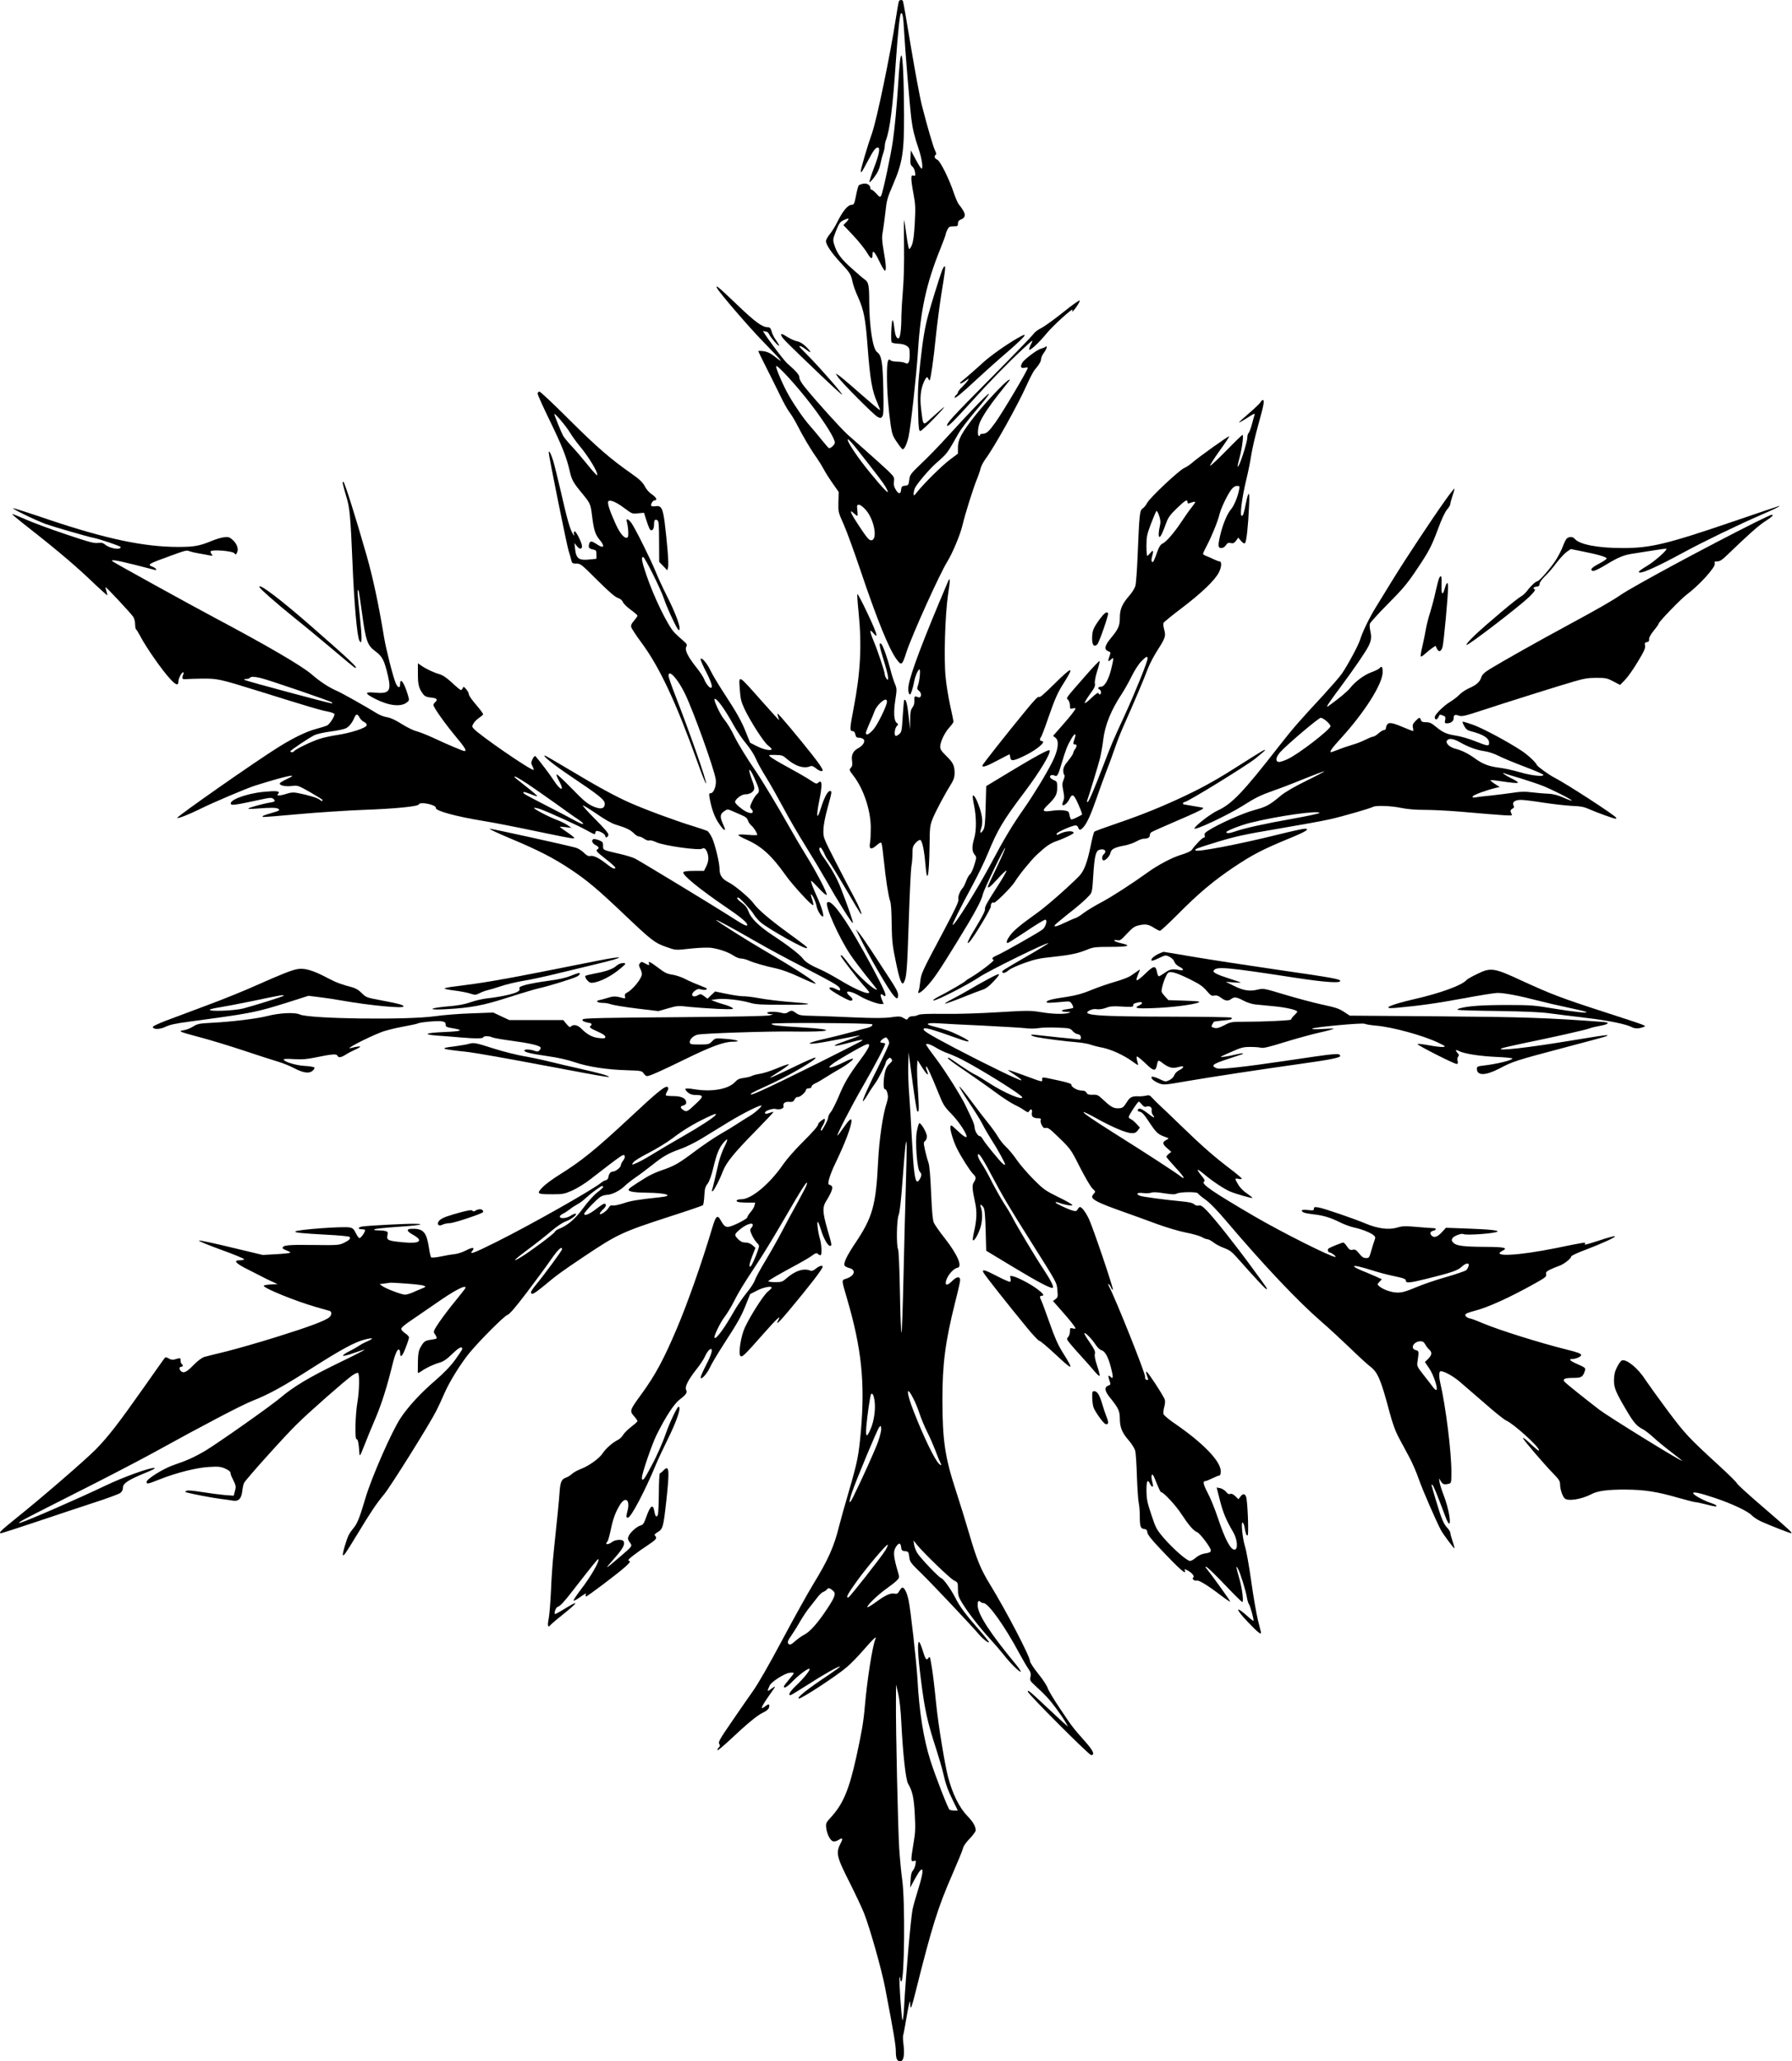 <?xml version="1.0" encoding="UTF-8" standalone="no"?>
<!DOCTYPE svg PUBLIC "-//W3C//DTD SVG 1.1//EN" "http://www.w3.org/Graphics/SVG/1.1/DTD/svg11.dtd">
<svg width="100%" height="100%" viewBox="0 0 1616 1858" version="1.1" xmlns="http://www.w3.org/2000/svg" xmlns:xlink="http://www.w3.org/1999/xlink" xml:space="preserve" xmlns:serif="http://www.serif.com/" style="fill-rule:evenodd;clip-rule:evenodd;stroke-linejoin:round;stroke-miterlimit:2;">
    <g transform="matrix(0.1,0,0,-0.1,-238.147,2223)">
        <path d="M10487,22217C10484,22209 10472,22141 10460,22064C10410,21736 10288,21151 10246,21032C10203,20911 10138,20689 10144,20683C10152,20675 10149,20671 10205,20775C10258,20875 10277,20900 10297,20900C10321,20900 10311,20842 10264,20720C10239,20654 10220,20595 10222,20589C10224,20583 10244,20604 10267,20635C10296,20674 10312,20708 10320,20748C10326,20779 10337,20823 10345,20845C10353,20868 10360,20898 10360,20912C10360,20927 10365,20951 10371,20967C10406,21060 10432,21259 10460,21674C10480,21955 10495,22098 10506,22109C10520,22123 10528,22077 10534,21956C10542,21801 10586,21268 10600,21158C10611,21069 10628,20998 10665,20890C10694,20805 10708,20710 10692,20710C10687,20710 10663,20747 10639,20793L10595,20875L10592,20810C10589,20756 10592,20743 10608,20730C10619,20722 10630,20699 10633,20679C10638,20646 10636,20643 10619,20647C10603,20652 10600,20647 10600,20617C10600,20597 10609,20535 10620,20478C10637,20388 10638,20356 10631,20220C10625,20112 10617,20052 10605,20022C10595,19998 10584,19982 10579,19987C10575,19991 10564,20049 10555,20115C10546,20181 10537,20240 10535,20245C10532,20251 10532,20145 10534,20010C10536,19863 10532,19705 10524,19615C10517,19533 10511,19429 10510,19384C10510,19260 10499,19180 10484,19180C10464,19180 10453,19209 10445,19283C10441,19321 10434,19348 10430,19343C10420,19333 10413,19159 10422,19145C10425,19139 10452,19133 10482,19132C10515,19131 10544,19123 10560,19111C10582,19095 10585,19085 10585,19032C10585,18962 10573,18942 10542,18959C10531,18965 10499,18970 10473,18970C10446,18970 10418,18976 10412,18982C10388,19006 10380,18969 10380,18840C10380,18707 10393,18542 10414,18395C10426,18316 10433,18297 10471,18243C10494,18208 10517,18180 10522,18180C10537,18180 10559,18227 10574,18290C10594,18376 10646,18850 10660,19070C10683,19435 10735,19675 10861,19986C10888,20053 10910,20113 10910,20120C10910,20126 10917,20144 10925,20160C10938,20186 10946,20190 10980,20190C11016,20190 11020,20192 11020,20215C11020,20233 11027,20243 11044,20250C11084,20265 11092,20291 11068,20331C11057,20350 11040,20374 11030,20385C11020,20396 11000,20441 10985,20485C10942,20615 10860,20781 10833,20791C10809,20800 10802,20824 10820,20835C10826,20839 10824,20852 10815,20870C10797,20905 10743,21091 10695,21280C10676,21354 10632,21594 10595,21814C10559,22033 10527,22217 10524,22221C10516,22235 10493,22232 10487,22217Z" style="fill-rule:nonzero;"/>
    </g>
    <g transform="matrix(0.1,0,0,-0.1,-238.147,2223)">
        <path d="M10496,21668C10492,21633 10485,21538 10480,21455C10466,21249 10452,21095 10434,20965C10418,20846 10344,20497 10328,20467C10319,20450 10315,20451 10285,20484C10267,20504 10247,20520 10241,20520C10235,20520 10230,20526 10230,20534C10230,20562 10199,20581 10166,20574C10149,20571 10131,20564 10126,20560C10121,20555 10110,20514 10101,20468C10086,20391 10083,20385 10060,20384C10027,20382 9981,20327 9935,20234C9915,20193 9883,20141 9864,20119C9845,20096 9830,20068 9830,20056C9830,20024 9879,19952 9960,19864C10048,19769 10055,19758 10069,19691C10075,19661 10098,19597 10120,19550C10171,19437 10187,19354 10205,19111C10228,18806 10245,18706 10296,18593C10309,18562 10319,18535 10317,18533C10314,18531 10234,18599 10138,18683C10042,18768 9953,18843 9940,18850L9917,18862L9940,18829C9974,18778 10261,18491 10294,18473C10321,18459 10325,18459 10338,18476C10349,18492 10351,18536 10347,18725C10342,18967 10331,19028 10291,19056C10252,19083 10221,19286 10220,19509C10220,19653 10214,19686 10183,19708C10169,19717 10115,19763 10063,19810C9964,19898 9928,19948 9904,20026C9891,20070 9892,20075 9921,20150C9947,20215 9957,20230 9986,20244C10037,20268 10047,20264 10015,20230L9987,20201L10076,20107C10125,20055 10181,19985 10201,19951C10237,19890 10250,19888 10250,19941C10250,19981 10272,19957 10311,19875C10333,19828 10356,19790 10361,19790C10375,19790 10372,19847 10350,19970C10335,20058 10333,20093 10341,20134C10346,20162 10357,20241 10365,20310C10377,20425 10383,20446 10434,20564C10521,20766 10535,20857 10534,21200C10533,21502 10523,21730 10510,21730C10505,21730 10499,21702 10496,21668Z" style="fill-rule:nonzero;"/>
    </g>
    <g transform="matrix(0.1,0,0,-0.1,-238.147,2223)">
        <path d="M10877,19793C10858,19743 10777,19485 10752,19390C10722,19280 10703,19167 10681,18965C10659,18768 10655,18683 10662,18480C10665,18368 10669,18345 10681,18345C10689,18345 10750,18401 10816,18470C10932,18592 10923,18590 10782,18463C10701,18390 10708,18384 10688,18543C10675,18648 10684,18726 10717,18796C10735,18834 10745,18838 10754,18814C10758,18805 10762,18799 10765,18802C10774,18811 10801,18995 10820,19190C10832,19303 10854,19474 10869,19570C10905,19789 10910,19830 10900,19830C10896,19830 10885,19813 10877,19793Z" style="fill-rule:nonzero;"/>
    </g>
    <g transform="matrix(0.1,0,0,-0.1,-238.147,2223)">
        <path d="M8849,19631C8874,19585 9130,19288 9254,19160C9444,18965 9463,18941 9360,19022C9329,19046 9300,19060 9268,19064C9241,19068 9220,19068 9220,19065C9220,19061 9249,19001 9284,18932C9320,18862 9376,18748 9410,18679C9443,18609 9484,18535 9501,18514C9518,18492 9549,18441 9570,18400C9620,18301 9692,18179 9745,18105C9768,18072 9797,18025 9810,18000C9822,17976 9858,17919 9889,17875L9945,17795L9942,17705C9940,17616 9940,17614 9991,17500C10019,17437 10085,17255 10139,17095C10291,16644 10397,16382 10466,16288C10511,16227 10517,16231 10555,16350C10604,16501 10858,17064 10926,17171C10971,17244 11041,17410 11061,17496C11085,17599 11161,17840 11195,17920C11207,17950 11221,17991 11225,18010C11229,18029 11250,18067 11270,18095C11345,18195 11557,18574 11637,18752C11667,18820 11702,18886 11715,18900C11751,18941 11770,18973 11770,18995C11770,19007 11781,19031 11795,19050C11822,19086 11830,19120 11808,19103C11801,19097 11782,19090 11766,19086C11733,19078 11615,18988 11600,18960C11580,18923 11587,18908 11620,18915C11637,18919 11650,18918 11650,18915C11650,18894 11430,18524 11358,18422C11297,18338 11277,18320 11241,18320C11229,18320 11220,18316 11220,18310C11220,18305 11216,18300 11210,18300C11193,18300 11199,18382 11219,18425C11247,18487 11302,18569 11391,18682C11436,18739 11478,18791 11484,18799C11493,18811 11492,18811 11475,18803C11441,18785 11269,18602 11179,18489C11054,18330 11020,18269 11020,18198L11020,18141L10948,18087C10877,18034 10716,17875 10652,17795C10625,17761 10621,17758 10620,17777C10620,17789 10625,17811 10630,17826C10644,17862 10755,17994 10821,18053C10927,18146 10919,18136 11028,18328C11046,18360 11111,18444 11171,18516C11350,18725 11341,18737 11153,18540C11093,18477 10989,18364 10921,18290C10854,18216 10751,18109 10692,18054C10591,17957 10586,17950 10581,17904C10575,17858 10573,17855 10543,17852C10516,17849 10511,17845 10508,17818C10504,17774 10486,17773 10460,17815C10443,17842 10439,17861 10443,17890C10448,17928 10445,17932 10387,17989C10353,18021 10273,18093 10210,18149C10147,18205 10064,18279 10026,18312C9962,18370 9742,18613 9637,18743C9608,18779 9590,18811 9590,18827C9590,18851 9566,18879 9477,18958C9441,18991 9247,19253 9264,19247C9274,19243 9287,19240 9294,19240C9301,19240 9312,19229 9318,19216C9331,19187 9401,19107 9407,19114C9410,19116 9398,19137 9381,19161C9364,19184 9345,19220 9340,19242C9332,19271 9324,19280 9307,19280C9255,19281 9195,19324 9030,19482C8857,19647 8828,19671 8849,19631ZM9702,18576C9823,18417 9910,18277 9910,18240C9910,18223 9876,18190 9858,18190C9854,18190 9825,18223 9793,18263C9762,18302 9715,18358 9690,18386C9632,18451 9550,18569 9494,18667C9445,18753 9380,18903 9380,18928C9381,18956 9573,18746 9702,18576ZM10104,18188C10305,17933 10344,17881 10367,17842C10381,17818 10390,17797 10387,17794C10380,17786 10242,17946 10150,18068C10067,18179 10012,18270 10029,18270C10035,18270 10069,18233 10104,18188ZM10189,17634C10267,17545 10299,17360 10237,17360C10218,17360 10197,17385 10131,17485C10051,17605 10033,17648 10083,17602C10096,17590 10109,17580 10113,17580C10116,17580 10116,17603 10113,17630C10108,17676 10109,17680 10128,17680C10140,17680 10165,17661 10189,17634Z" style="fill-rule:nonzero;"/>
    </g>
    <g transform="matrix(0.1,0,0,-0.1,-238.147,2223)">
        <path d="M11970,19416C11890,19352 11801,19288 11772,19273C11742,19259 11711,19235 11702,19221C11694,19207 11519,19026 11315,18820C10964,18467 10910,18407 10924,18392C10933,18384 10993,18444 11143,18610C11299,18783 11469,18958 11604,19083C11699,19171 11702,19173 11681,19132C11669,19108 11660,19084 11662,19079C11667,19063 11753,19143 11819,19224C11878,19296 12065,19465 12054,19436C12043,19408 12056,19419 12089,19465C12107,19490 12120,19515 12118,19521C12116,19527 12049,19480 11970,19416Z" style="fill-rule:nonzero;"/>
    </g>
    <g transform="matrix(0.1,0,0,-0.1,-238.147,2223)">
        <path d="M9431,19198C9444,19173 9481,19137 9769,18861C9880,18755 9973,18670 9976,18672C9982,18679 9776,18915 9673,19019C9627,19065 9590,19104 9590,19106C9590,19118 9617,19106 9651,19079C9703,19038 9701,19056 9648,19107C9621,19133 9592,19150 9569,19154C9550,19157 9512,19174 9486,19190C9430,19226 9415,19228 9431,19198Z" style="fill-rule:nonzero;"/>
    </g>
    <g transform="matrix(0.1,0,0,-0.1,-238.147,2223)">
        <path d="M11561,19184C11463,19129 11312,19022 11250,18965C11196,18915 11056,18793 11041,18783C11039,18781 11039,18777 11043,18774C11046,18771 11065,18781 11086,18796C11116,18819 11121,18821 11112,18805C11106,18794 11083,18767 11061,18745C11038,18724 11020,18701 11020,18694C11020,18688 11013,18677 11005,18670C10997,18663 10990,18653 10990,18648C10990,18632 11047,18678 11193,18814C11271,18886 11369,18974 11410,19009C11631,19198 11675,19250 11561,19184Z" style="fill-rule:nonzero;"/>
    </g>
    <g transform="matrix(0.1,0,0,-0.1,-238.147,2223)">
        <path d="M7230,18681C7230,18671 7281,18558 7344,18429C7451,18208 7491,18108 7520,17980C7537,17905 7553,17877 7625,17790C7705,17693 7707,17689 7720,17584C7736,17454 7749,17413 7786,17368C7841,17303 7829,17280 7762,17325C7716,17356 7702,17356 7694,17326C7686,17294 7693,17284 7730,17277C7757,17271 7760,17267 7760,17232L7760,17193L7700,17187C7601,17176 7577,17194 7567,17285L7562,17335L7585,17306C7608,17277 7630,17278 7630,17307C7630,17334 7578,17440 7565,17440C7557,17440 7554,17431 7557,17418C7561,17396 7560,17396 7546,17420C7522,17459 7494,17556 7440,17795C7412,17916 7380,18044 7369,18080C7348,18145 7330,18177 7330,18150C7330,18120 7492,17321 7509,17265C7520,17232 7531,17193 7534,17178C7540,17153 7545,17150 7580,17150C7617,17150 7626,17142 7767,17001C7870,16899 7927,16849 7952,16841C7975,16833 7992,16820 7999,16802C8006,16787 8038,16756 8070,16733C8103,16709 8130,16686 8130,16680C8130,16675 8116,16655 8099,16635C8077,16610 8069,16594 8074,16577C8077,16565 8117,16503 8164,16440C8329,16218 8475,15906 8671,15361C8711,15248 8746,15162 8748,15168C8755,15190 8612,15598 8471,15962C8437,16048 8410,16128 8410,16139C8410,16202 8493,16112 8558,15978C8635,15820 8821,15301 8836,15205C8844,15150 8818,15080 8790,15080C8775,15080 8774,15074 8782,15029C8799,14937 8827,14860 8866,14805C8886,14775 8907,14750 8912,14750C8923,14750 8923,14752 8900,14805C8872,14869 8875,14891 8911,14917C8942,14938 8942,14938 8986,14919C9010,14909 9050,14891 9075,14880C9106,14867 9121,14853 9126,14835C9129,14821 9144,14800 9159,14787C9181,14768 9210,14721 9210,14704C9210,14701 9172,14701 9125,14705C9074,14710 9040,14709 9040,14703C9040,14698 9073,14679 9113,14662C9249,14601 9338,14521 9463,14345C9527,14254 9704,14062 9714,14071C9718,14075 9714,14097 9706,14121C9698,14145 9692,14166 9694,14168C9703,14176 9739,14101 9745,14062C9752,14021 9792,13959 9804,13970C9813,13979 9785,14070 9750,14145C9710,14233 9689,14290 9697,14290C9701,14290 9732,14260 9766,14223C9800,14185 9832,14159 9836,14163C9847,14173 9741,14375 9644,14531C9604,14595 9540,14704 9502,14772C9399,14955 9255,15194 9196,15280C9121,15388 9036,15527 9007,15587C8974,15656 8943,15707 8905,15755C8874,15794 8816,15919 8825,15929C8841,15944 8918,15838 8998,15692C9026,15641 9077,15566 9111,15526C9144,15486 9182,15428 9195,15397C9207,15366 9249,15289 9287,15228C9326,15166 9396,15041 9445,14950C9493,14859 9583,14704 9645,14605C9707,14506 9787,14372 9824,14307C9933,14114 10060,13911 10072,13910C10080,13910 10032,14049 9966,14219C9930,14313 9879,14403 9808,14502C9771,14552 9759,14590 9781,14590C9786,14590 9800,14569 9812,14543C9823,14516 9840,14486 9850,14475C9860,14464 9928,14354 10001,14230C10073,14106 10137,14001 10142,13995C10165,13970 10132,14053 10085,14140C10057,14192 9982,14335 9919,14458C9805,14681 9805,14682 9807,14748C9807,14790 9822,14865 9844,14946C9885,15095 9885,15100 9866,15100C9845,15100 9814,15041 9783,14942C9748,14829 9740,14867 9769,15011C9799,15157 9796,15208 9760,15175C9746,15162 9738,15164 9691,15196C9662,15216 9572,15268 9491,15312C9411,15355 9337,15399 9327,15409C9310,15426 9312,15426 9373,15425C9431,15424 9441,15421 9474,15392C9553,15323 9632,15298 9691,15324C9701,15329 9718,15322 9738,15306C9765,15282 9800,15271 9800,15286C9800,15300 9772,15342 9707,15425C9589,15575 9399,15802 9394,15797C9391,15795 9394,15781 9399,15766C9405,15752 9408,15740 9406,15740C9404,15740 9336,15815 9254,15907C9031,16158 9044,16151 9053,16013C9059,15930 9065,15905 9095,15840C9149,15727 9267,15543 9306,15512C9325,15497 9340,15482 9340,15478C9340,15459 9267,15473 9209,15503L9146,15535L9109,15627C9069,15729 9027,15804 8902,15995C8855,16067 8805,16152 8789,16185C8759,16251 8700,16318 8700,16286C8700,16276 8723,16225 8750,16172C8796,16083 8812,16030 8792,16030C8777,16030 8743,16074 8732,16107C8726,16124 8695,16172 8662,16213C8584,16311 8555,16371 8570,16400C8580,16419 8577,16426 8539,16458C8515,16478 8482,16509 8465,16526C8405,16587 8279,16845 8210,17048C8168,17171 8161,17215 8183,17208C8199,17202 8344,16912 8370,16830C8396,16751 8490,16550 8502,16550C8530,16550 8484,16684 8391,16867C8358,16932 8315,17026 8295,17075C8246,17195 8105,17477 8074,17518C8045,17555 8025,17560 8034,17528C8048,17475 8052,17393 8041,17386C8016,17370 7977,17413 7935,17503C7879,17626 7855,17699 7868,17712C7884,17728 7938,17705 8013,17649C8080,17599 8083,17597 8135,17603L8189,17608L8205,17557C8233,17470 8242,17450 8255,17450C8271,17450 8280,17472 8280,17510C8280,17543 8290,17553 8310,17540C8322,17533 8325,17495 8325,17348L8326,17165L8363,17127L8399,17089L8406,17117C8414,17145 8398,17339 8375,17524C8358,17650 8344,17675 8293,17667C8275,17664 8258,17665 8255,17670C8246,17684 8269,17720 8285,17720C8313,17720 8300,17747 8260,17774C8238,17788 8212,17817 8201,17838C8178,17882 8154,17906 8073,17963C7889,18091 7760,18203 7518,18444C7377,18585 7255,18700 7246,18700C7237,18700 7230,18692 7230,18681ZM7520,18333C7539,18301 7578,18247 7606,18213C7687,18117 7776,17972 7767,17947C7765,17941 7726,17983 7680,18041C7634,18098 7569,18174 7535,18210C7501,18246 7466,18289 7458,18305C7438,18343 7380,18489 7380,18498C7381,18513 7487,18388 7520,18333ZM9184,15218C9231,15114 9235,15094 9209,15073C9197,15063 9177,15033 9164,15005C9144,14962 9142,14954 9155,14940C9191,14901 9158,14887 9103,14918C9063,14940 9010,14987 9010,15001C9010,15025 9069,15070 9100,15070C9138,15070 9166,15084 9180,15109C9187,15124 9184,15145 9165,15194C9121,15310 9135,15326 9184,15218Z" style="fill-rule:nonzero;"/>
    </g>
    <g transform="matrix(0.1,0,0,-0.1,-238.147,2223)">
        <path d="M13751,18607C13744,18595 13696,18549 13645,18505C13593,18461 13553,18424 13555,18422C13557,18420 13591,18439 13630,18464C13693,18505 13701,18508 13694,18488C13690,18475 13679,18437 13670,18402C13661,18368 13648,18334 13642,18328C13635,18321 13630,18305 13630,18290C13630,18242 13555,18012 13543,18024C13540,18026 13548,18063 13560,18106C13582,18188 13598,18310 13586,18310C13582,18310 13516,18246 13440,18168C13363,18090 13298,18029 13294,18032C13291,18036 13329,18096 13379,18166C13430,18236 13469,18295 13466,18297C13461,18303 13192,18111 13136,18062C13115,18043 13081,18020 13060,18011C13011,17989 12747,17740 12726,17696C12717,17678 12699,17655 12686,17647C12659,17629 12656,17601 12640,17215C12635,17089 12626,16968 12620,16948C12614,16927 12589,16887 12563,16858C12500,16785 12480,16738 12480,16662C12480,16589 12467,16560 12399,16478C12343,16411 12336,16375 12375,16360C12399,16351 12399,16350 12385,16310C12370,16266 12373,16261 12402,16287C12419,16302 12420,16302 12420,16286C12420,16277 12411,16232 12399,16187C12376,16099 12341,16040 12310,16040C12286,16040 12276,16024 12295,16016C12303,16013 12310,16001 12310,15990C12310,15968 12294,15963 12287,15983C12284,15990 12261,15974 12226,15941C12196,15911 12167,15889 12164,15893C12160,15896 12181,15932 12209,15971C12251,16028 12260,16047 12255,16069C12252,16086 12259,16128 12275,16179C12290,16224 12300,16266 12298,16271C12296,16277 12241,16220 12175,16144C11981,15922 11995,15942 12014,15921C12023,15911 12030,15889 12030,15871C12030,15841 12032,15838 12055,15844C12069,15848 12080,15848 12080,15844C12080,15833 12036,15776 11957,15687L11878,15597L11900,15580C11935,15553 11924,15467 11872,15364C11815,15250 11701,15064 11611,14935C11511,14793 11435,14666 11323,14455C11198,14219 10986,13880 10973,13894C10967,13899 11035,14034 11159,14265C11203,14347 11263,14471 11291,14540C11378,14752 11429,14837 11621,15091C11761,15277 11864,15449 11846,15467C11837,15476 11713,15409 11480,15268L11275,15144L11270,14959C11266,14802 11262,14770 11247,14746C11224,14711 11214,14719 11229,14761C11246,14811 11242,14869 11215,14950C11189,15026 11165,15068 11154,15058C11151,15054 11156,15014 11166,14968C11187,14864 11188,14742 11166,14671C11145,14599 11146,14558 11169,14528C11189,14504 11189,14503 11168,14434C11157,14396 11139,14358 11129,14350C11119,14342 11104,14315 11095,14290C11086,14266 11073,14239 11066,14230C11038,14199 11018,14148 11024,14123C11029,14105 10998,14039 10888,13832C10693,13466 10688,13455 10680,13380C10676,13344 10670,13307 10665,13298C10650,13263 10684,13280 10733,13332C10801,13404 10844,13467 11012,13740C11165,13988 11233,14112 11245,14170C11254,14213 11439,14595 11446,14587C11449,14584 11415,14506 11371,14414C11326,14322 11290,14243 11290,14239C11290,14218 11312,14235 11381,14311C11421,14356 11456,14388 11458,14382C11460,14376 11416,14301 11360,14215C11286,14101 11260,14053 11264,14038C11267,14023 11246,13978 11190,13886C11115,13764 11088,13703 11124,13740C11162,13779 11321,14044 11317,14061C11312,14080 11332,14105 11344,14093C11353,14084 11505,14235 11532,14280C11571,14344 11677,14474 11731,14525C11812,14601 11851,14628 11911,14649C11941,14659 11990,14680 12020,14695C12066,14718 12071,14724 12056,14732C12036,14743 11978,14735 11938,14714C11914,14702 11910,14702 11910,14714C11910,14728 12050,14790 12082,14790C12091,14790 12102,14781 12105,14770C12113,14745 12124,14745 12148,14770C12183,14807 12217,14883 12270,15034C12298,15115 12338,15226 12359,15279C12380,15332 12414,15424 12434,15483C12454,15543 12493,15642 12521,15703C12595,15867 12704,16124 12734,16206C12749,16246 12788,16320 12821,16371C12891,16481 12896,16497 12880,16555C12873,16579 12870,16606 12873,16614C12876,16622 12950,16682 13037,16748C13220,16887 13340,17002 13375,17074C13399,17124 13400,17170 13377,17170C13371,17170 13348,17179 13326,17189C13303,17200 13273,17214 13258,17219C13242,17225 13230,17233 13230,17238C13230,17243 13246,17277 13265,17313C13308,17395 13363,17529 13379,17595C13393,17652 13450,17770 13486,17818C13503,17839 13519,17850 13537,17850C13561,17850 13562,17848 13555,17813C13544,17754 13510,17672 13484,17641C13449,17600 13414,17517 13390,17425C13363,17314 13363,17290 13395,17290C13410,17290 13426,17300 13436,17315C13450,17336 13458,17340 13480,17335C13502,17330 13511,17334 13528,17356L13548,17384L13573,17354C13591,17334 13602,17328 13609,17335C13622,17348 13637,17485 13645,17665C13652,17808 13642,17816 13616,17689C13598,17599 13591,17580 13579,17580C13560,17580 13581,17744 13620,17905C13636,17971 13657,18072 13665,18128C13674,18185 13701,18302 13725,18388C13777,18575 13785,18616 13772,18624C13767,18627 13757,18619 13751,18607ZM13090,17704C13090,17695 13096,17690 13103,17693C13139,17706 13160,17711 13160,17704C13160,17700 13145,17679 13127,17656C13108,17633 13068,17576 13037,17529C12971,17429 12896,17342 12864,17330C12850,17324 12836,17304 12824,17273C12787,17170 12780,17156 12770,17166C12764,17172 12764,17188 12770,17210C12786,17266 12782,17278 12757,17248C12744,17232 12731,17220 12727,17220C12723,17220 12720,17260 12720,17310C12720,17390 12724,17411 12760,17507C12783,17566 12805,17619 12809,17623C12814,17628 12825,17610 12834,17582C12847,17543 12849,17523 12841,17489C12828,17435 12827,17390 12838,17390C12848,17390 12868,17433 12900,17521C12916,17565 12936,17593 12994,17648C13069,17721 13090,17733 13090,17704ZM12730,16294C12730,16265 12618,15988 12523,15781C12409,15533 12414,15545 12335,15340C12246,15109 12199,15000 12189,15000C12185,15000 12183,15006 12185,15013C12205,15068 12284,15330 12300,15390C12310,15431 12324,15508 12330,15560C12346,15696 12402,15832 12501,15981C12521,16011 12559,16079 12585,16131C12611,16184 12649,16244 12673,16268C12717,16313 12730,16319 12730,16294ZM12071,15568C12057,15527 12057,15520 12075,15520C12094,15520 12094,15501 12075,15476C12067,15465 12060,15450 12060,15443C12060,15436 12040,15405 12015,15374C11981,15333 11970,15311 11970,15285C11970,15266 11974,15249 11979,15245C11985,15242 11982,15224 11973,15202C11960,15170 11959,15156 11970,15102C11980,15052 11980,15033 11970,15009C11963,14993 11960,14977 11963,14974C11974,14963 12008,14991 12024,15025C12054,15087 12067,15074 12126,14932C12135,14909 12141,14889 12139,14887C12092,14860 12048,14840 12041,14844C12036,14847 12029,14865 12026,14884C12020,14916 12016,14919 11976,14925C11952,14929 11904,14927 11869,14922C11785,14909 11774,14920 11825,14969C11900,15041 11915,15068 11915,15129C11915,15183 11914,15186 11883,15199C11849,15214 11840,15235 11863,15243C11869,15245 11882,15244 11891,15239C11915,15227 11923,15241 11954,15345C11992,15473 12006,15508 12042,15570C12074,15626 12091,15625 12071,15568Z" style="fill-rule:nonzero;"/>
    </g>
    <g transform="matrix(0.1,0,0,-0.1,-238.147,2223)">
        <path d="M5475,17860C5479,17841 5494,17789 5507,17745C5535,17655 5543,17567 5560,17160C5574,16808 5601,16495 5622,16456C5647,16409 5648,16469 5626,16680C5604,16886 5602,16921 5614,16909C5617,16907 5631,16815 5646,16705C5680,16452 5694,16413 5767,16359C5830,16312 5847,16279 5880,16138C5912,15999 5892,15974 5758,15987C5666,15995 5669,15979 5768,15929C5891,15867 5998,15856 6051,15899C6073,15916 6073,15920 6061,15961C6028,16074 5990,16129 5990,16065C5990,16024 5970,16027 5950,16072C5927,16125 5863,16376 5845,16485C5794,16793 5745,17021 5687,17225C5590,17564 5493,17871 5480,17884C5471,17892 5470,17887 5475,17860Z" style="fill-rule:nonzero;"/>
    </g>
    <g transform="matrix(0.1,0,0,-0.1,-238.147,2223)">
        <path d="M15413,17718C15294,17551 15059,17196 14945,17011C14890,16922 14821,16809 14792,16762C14731,16664 14667,16532 14646,16462C14631,16413 14536,16236 14481,16156C14463,16130 14389,16045 14317,15966C14093,15725 14037,15660 13916,15505C13591,15088 13490,14982 13360,14923C13298,14894 13161,14789 13153,14763C13144,14737 13448,14879 13585,14965C13705,15041 13748,15062 13867,15104C13923,15123 14048,15171 14145,15211C14242,15250 14323,15280 14325,15278C14327,15276 14254,15237 14162,15192C14054,15139 13973,15092 13934,15060C13830,14973 13803,14958 13692,14928C13589,14900 13375,14805 13282,14746C13248,14725 13240,14715 13245,14700C13249,14686 13247,14680 13237,14680C13224,14680 13160,14614 13127,14567C13120,14557 13079,14539 13033,14525C12957,14503 12828,14436 12735,14369C12587,14263 12419,14154 12321,14101C12258,14068 12184,14023 12156,14002C12128,13980 12094,13959 12081,13955C12067,13951 12025,13932 11986,13914C11915,13880 11885,13872 11892,13889C11894,13894 11943,13936 12001,13982C12110,14067 12167,14117 12208,14162C12229,14185 12232,14202 12240,14334C12251,14508 12262,14558 12293,14569C12338,14586 12368,14558 12335,14530C12319,14516 12315,14484 12329,14476C12344,14466 12388,14509 12395,14541C12403,14577 12432,14592 12524,14609C12556,14615 12603,14631 12628,14645C12652,14659 12683,14670 12695,14670C12731,14670 12750,14680 12750,14700C12750,14710 12756,14722 12763,14728C12769,14733 12877,14781 13003,14835C13128,14888 13230,14936 13230,14941C13230,14946 13229,14950 13228,14950C13226,14950 13187,14957 13140,14965C13093,14973 13054,14980 13053,14980C13051,14980 13050,14985 13050,14990C13050,14996 13056,15000 13063,15000C13089,15000 13616,15324 13703,15393C13751,15432 13790,15465 13790,15468C13790,15478 13752,15455 13582,15347C13370,15211 13244,15140 13067,15056C12864,14960 12674,14883 12456,14809C12347,14772 12254,14738 12250,14733C12245,14729 12230,14671 12217,14605C12185,14451 12157,14378 12112,14332C12008,14227 11814,14057 11730,13998C11584,13894 11523,13843 11490,13798C11460,13757 11452,13730 11469,13730C11474,13730 11548,13777 11635,13835C11721,13893 11799,13940 11807,13940C11829,13940 11814,13880 11786,13854C11760,13831 11424,13640 11366,13616C11330,13601 11320,13585 11342,13578C11355,13573 11214,13465 11140,13422C11115,13408 11093,13393 11090,13389C11082,13378 10938,13294 10857,13253C10817,13233 10791,13215 10798,13212C10819,13205 11105,13351 11210,13421C11297,13480 11825,13739 11835,13728C11837,13726 11755,13675 11652,13616C11418,13480 11420,13482 11420,13470C11420,13452 11448,13459 11478,13485C11494,13499 11558,13528 11620,13550C11713,13583 11757,13593 11879,13605C12035,13622 12103,13636 12190,13672C12239,13692 12262,13695 12395,13695C12558,13695 12590,13706 12491,13728C12457,13736 12430,13746 12430,13752C12430,13758 12441,13759 12457,13755C12480,13750 12491,13756 12544,13814C12596,13869 12613,13881 12655,13890C12713,13903 12741,13898 12792,13864C12813,13851 12835,13840 12842,13840C12850,13840 12918,13904 12995,13981C13187,14175 13321,14288 13507,14413C13674,14525 13772,14576 14014,14675C14160,14735 14199,14760 14146,14760C14132,14760 14022,14736 13902,14706C13561,14621 13179,14548 13163,14564C13151,14576 13170,14583 13362,14642C13528,14692 13605,14709 13908,14760C14102,14793 14314,14831 14378,14846C14485,14870 14742,14944 14763,14957C14786,14971 14923,14967 15009,14949C15072,14936 15143,14930 15229,14930C15298,14930 15436,14923 15535,14915C15999,14875 16021,14874 16015,14887C16012,14894 16007,14906 16004,14914C16001,14923 16007,14933 16019,14940C16036,14949 16038,14955 16030,14970C16015,14999 16043,15020 16097,15020C16122,15020 16213,15009 16299,14995C16385,14982 16500,14969 16555,14966C16635,14963 16666,14957 16711,14937C16772,14909 16936,14850 16951,14850C16957,14850 16958,14854 16955,14860C16939,14885 16503,15168 16400,15220C16352,15244 16248,15319 16241,15334C16230,15360 16160,15425 16101,15464C15976,15546 15756,15664 15665,15697C15616,15714 15574,15727 15571,15725C15569,15722 15575,15704 15586,15685C15600,15658 15614,15647 15645,15639C15758,15610 15810,15577 15810,15534C15810,15502 15799,15503 15684,15549C15629,15571 15552,15593 15512,15599C15427,15612 15393,15627 15328,15681C15291,15712 15273,15720 15241,15720C15210,15720 15200,15724 15195,15740C15187,15767 15179,15765 15146,15731C15123,15707 15118,15695 15123,15671C15127,15654 15127,15640 15124,15640C15122,15640 15091,15652 15057,15666C14947,15713 14913,15721 14895,15704C14887,15695 14880,15680 14880,15669C14880,15658 14873,15650 14864,15650C14855,15650 14832,15637 14813,15620C14795,15604 14773,15590 14764,15590C14756,15590 14724,15577 14692,15561C14661,15545 14608,15525 14575,15516C14542,15506 14487,15488 14453,15474C14419,15461 14389,15450 14386,15450C14367,15450 14390,15484 14468,15569C14686,15807 14850,16065 14850,16172C14850,16221 14841,16231 14821,16206C14815,16199 14783,16183 14750,16171C14684,16147 14608,16091 14559,16031C14532,15997 14459,15936 14367,15870C14348,15856 14347,15857 14352,15871C14356,15880 14410,15957 14473,16041C14592,16201 14696,16353 14722,16405C14747,16454 14751,16486 14740,16537C14734,16563 14731,16594 14734,16606C14737,16618 14811,16699 14898,16787C15025,16914 15073,16971 15146,17080C15268,17260 15289,17301 15350,17464C15382,17551 15413,17617 15431,17637C15447,17656 15460,17677 15460,17686C15460,17694 15469,17728 15480,17761C15492,17795 15499,17824 15497,17826C15495,17828 15457,17780 15413,17718ZM14345,15729C14364,15712 14380,15692 14380,15685C14380,15655 14085,15428 13992,15387C13958,15371 13922,15360 13912,15362C13880,15368 13887,15406 13927,15451C13987,15518 14273,15760 14292,15760C14302,15760 14325,15746 14345,15729ZM15544,15541C15620,15497 15697,15469 15768,15459C15804,15454 15857,15436 15893,15418C15927,15400 16033,15356 16128,15320C16224,15284 16301,15250 16300,15245C16298,15227 16192,15239 16088,15269C16031,15286 15948,15304 15902,15310C15810,15321 15751,15343 15682,15394C15621,15438 15564,15466 15506,15481C15452,15494 15413,15534 15431,15556C15449,15578 15488,15572 15544,15541ZM16091,15215C16159,15194 16249,15164 16290,15148C16379,15113 16563,15020 16556,15013C16554,15011 16519,15023 16479,15041C16426,15064 16386,15074 16340,15076C16304,15077 16239,15083 16196,15088C16137,15096 16094,15095 16031,15085C15984,15078 15896,15067 15835,15060C15775,15054 15710,15047 15691,15043C15665,15039 15658,15041 15662,15051C15666,15064 15783,15107 15870,15128L15905,15136L15862,15164C15838,15179 15820,15194 15823,15197C15826,15200 15859,15197 15897,15191C16022,15172 16070,15168 16070,15177C16070,15182 16043,15199 16009,15215C15955,15241 15912,15273 15952,15258C15960,15254 16023,15235 16091,15215ZM14280,14902C14280,14897 14171,14874 14038,14850C13794,14807 13603,14765 13521,14736C13472,14718 13440,14716 13440,14729C13440,14741 13573,14793 13655,14813C13896,14874 14280,14928 14280,14902Z" style="fill-rule:nonzero;"/>
    </g>
    <g transform="matrix(0.1,0,0,-0.1,-238.147,2223)">
        <path d="M18010,17529C17412,17325 17267,17290 17015,17290C16788,17290 16624,17322 16581,17374C16563,17395 16527,17394 16508,17373C16500,17363 16485,17333 16475,17305C16466,17278 16438,17224 16414,17185C16370,17115 16262,16990 16244,16990C16230,16989 16186,16949 16155,16907C16139,16886 16114,16862 16098,16854C16061,16835 15803,16618 15685,16508C15633,16458 15600,16421 15607,16417C15620,16409 16078,16760 16170,16848C16210,16887 16230,16913 16223,16917C16201,16925 16209,16939 16238,16942C16258,16944 16265,16950 16265,16967C16265,16979 16285,17008 16315,17037C16343,17063 16389,17117 16418,17157C16448,17196 16489,17240 16509,17255L16547,17281L16651,17260C16796,17231 16870,17209 16870,17196C16870,17190 16840,17169 16803,17150C16734,17114 16717,17094 16744,17084C16754,17080 16796,17099 16853,17133C16978,17209 17024,17228 17116,17241C17160,17248 17242,17261 17300,17270C17358,17280 17407,17286 17409,17283C17420,17274 17301,17168 17234,17129C17193,17105 17160,17081 17160,17076C17160,17047 17303,17109 17557,17247C17753,17353 18064,17503 18267,17591C18383,17641 18442,17670 18425,17669C18420,17668 18233,17606 18010,17529Z" style="fill-rule:nonzero;"/>
    </g>
    <g transform="matrix(0.1,0,0,-0.1,-238.147,2223)">
        <path d="M2605,17590C2671,17557 2757,17520 2795,17506C2868,17480 3177,17391 3220,17383C3276,17373 3470,17307 3470,17299C3470,17269 3370,17286 3328,17322C3310,17337 3296,17340 3265,17336C3232,17331 3183,17344 2975,17414C2837,17460 2674,17521 2611,17549C2548,17577 2495,17598 2492,17596C2490,17593 2528,17561 2576,17523C2855,17305 3031,17158 3179,17019C3270,16932 3346,16863 3348,16865C3351,16867 3347,16883 3341,16901C3335,16919 3332,16935 3334,16937C3338,16941 3560,16704 3583,16670C3592,16657 3600,16627 3600,16603C3600,16580 3604,16559 3609,16556C3614,16553 3630,16527 3645,16498C3700,16393 3844,16187 3918,16108C3968,16054 3990,16047 3990,16086C3990,16114 4019,16170 4033,16170C4038,16170 4039,16162 4035,16153C4019,16115 4024,16105 4055,16108C4072,16110 4139,16112 4205,16113C4342,16114 4362,16110 4703,16004C5188,15853 5268,15829 5329,15818C5364,15811 5394,15801 5397,15794C5403,15778 5356,15704 5332,15691C5321,15685 5277,15672 5234,15660C5146,15637 5030,15581 4895,15497C4698,15375 3981,14874 3980,14858C3980,14847 4092,14891 4188,14939C4298,14994 4599,15122 4680,15148C4963,15237 5093,15265 4969,15208C4938,15194 4909,15177 4906,15171C4894,15152 4951,15138 5011,15145C5066,15152 5069,15151 5179,15089C5240,15054 5290,15023 5290,15018C5290,15006 5279,15008 5261,15024C5245,15038 5158,15064 5066,15082C5028,15089 5006,15088 4969,15076C4943,15067 4911,15060 4899,15060C4881,15060 4880,15062 4890,15075C4911,15100 4877,15104 4755,15092C4595,15076 4433,15013 4467,14979C4474,14972 4517,14977 4601,14995C4669,15009 4749,15026 4777,15032C4818,15040 4833,15040 4845,15030C4869,15010 4863,15003 4818,14996C4755,14986 4620,14949 4620,14941C4620,14938 4657,14938 4703,14942C4820,14951 4873,14951 4890,14940C4910,14927 4902,14922 4825,14900C4758,14881 4743,14874 4751,14866C4753,14864 4897,14875 5070,14891C5243,14907 5509,14924 5660,14930C5947,14940 6152,14961 6158,14979C6167,15007 6317,14976 6312,14947C6308,14921 6495,14870 6740,14830C6860,14810 6974,14788 7325,14715C7534,14672 7560,14668 7560,14677C7560,14682 7531,14705 7495,14729C7459,14753 7430,14775 7430,14777C7430,14779 7454,14778 7483,14774L7535,14768L7500,14792C7481,14805 7443,14824 7415,14835C7334,14864 7184,14943 7198,14948C7206,14950 7233,14944 7258,14935C7344,14903 7594,14789 7666,14749C7746,14705 7750,14704 7750,14725C7750,14733 7757,14740 7765,14740C7792,14740 7840,14710 7840,14694C7840,14673 7864,14682 7868,14705C7871,14717 7832,14763 7749,14846C7681,14914 7631,14970 7638,14970C7645,14970 7702,14935 7765,14892C7838,14841 7899,14807 7937,14796C8026,14769 8067,14750 8097,14719C8113,14703 8133,14690 8143,14690C8154,14690 8175,14681 8191,14669C8208,14657 8228,14651 8237,14654C8246,14658 8272,14651 8296,14640C8362,14607 8691,14561 8715,14581C8730,14592 8747,14579 8759,14547C8775,14505 8772,14464 8750,14420L8730,14380L8640,14380C8583,14380 8549,14376 8544,14368C8530,14346 8689,14216 8930,14052C9056,13967 9120,13914 9120,13894C9120,13875 9090,13890 8949,13981C8813,14068 8157,14466 8108,14491C8088,14501 8031,14519 7983,14530C7812,14570 7820,14566 7820,14606C7820,14637 7816,14643 7784,14656C7764,14664 7741,14669 7733,14666C7711,14657 7722,14627 7753,14612C7781,14598 7787,14586 7770,14575C7751,14563 7760,14553 7845,14486C7892,14450 7930,14415 7930,14410C7930,14390 7903,14401 7847,14446C7779,14499 7732,14521 7703,14514C7688,14510 7672,14519 7647,14543C7628,14563 7595,14583 7574,14589C7492,14612 6820,14760 6798,14760C6785,14760 6871,14719 6989,14670C7239,14565 7372,14497 7528,14393C7677,14294 7773,14213 8014,13984C8254,13756 8285,13731 8385,13696C8478,13663 8468,13664 8614,13680C8679,13687 8758,13690 8789,13687C8859,13679 8948,13649 8997,13616C9018,13602 9047,13590 9063,13590C9078,13590 9107,13583 9128,13574C9180,13551 9281,13522 9380,13501C9434,13489 9513,13460 9598,13420C9671,13386 9733,13360 9736,13363C9747,13374 9537,13510 9270,13665C9120,13752 8840,13929 8840,13937C8840,13944 9002,13856 9200,13742C9291,13689 9482,13586 9625,13513C9899,13371 9946,13344 9955,13321C9964,13299 9954,13297 9921,13314C9885,13333 9857,13335 9862,13318C9868,13302 10029,13210 10052,13210C10077,13210 10074,13229 10045,13252C10031,13263 10020,13277 10020,13285C10020,13303 10080,13285 10134,13252C10184,13221 10293,13180 10325,13180L10350,13180L10334,13220C10316,13264 10321,13280 10345,13260C10372,13237 10374,13259 10349,13313C10310,13399 10193,13615 10103,13770C9965,14007 9870,14125 9841,14095C9817,14070 9945,13781 10051,13623C10080,13580 10142,13498 10188,13440C10302,13299 10298,13305 10278,13312C10236,13328 10099,13457 10041,13535C10007,13582 9974,13620 9969,13620C9963,13620 9962,13614 9966,13608C9989,13570 10116,13406 10164,13353C10195,13320 10220,13289 10220,13286C10220,13258 10096,13310 9945,13402C9895,13432 9825,13470 9790,13486C9688,13531 9646,13557 9622,13589C9597,13624 9483,13712 9356,13795C9228,13879 9154,13951 9133,14011C9120,14047 9104,14068 9073,14091C9033,14119 9018,14140 9038,14140C9051,14140 9156,14027 9179,13988C9191,13967 9219,13936 9240,13917C9313,13855 9643,13670 9657,13684C9665,13691 9667,13690 9465,13838C9318,13946 9214,14035 9179,14085C9145,14133 9008,14249 8955,14275C8893,14306 8870,14340 8870,14400C8870,14452 8830,14617 8804,14675C8790,14705 8770,14735 8760,14740C8750,14745 8688,14766 8623,14786C8481,14829 8193,14935 8057,14996C7931,15052 7769,15140 7509,15296C7395,15364 7299,15420 7294,15420C7270,15420 7376,15335 7525,15235C7787,15059 7835,15021 7835,14985C7835,14938 7797,14931 7724,14964C7677,14986 7640,15017 7539,15121C7470,15192 7408,15250 7402,15250C7396,15250 7405,15223 7423,15191C7476,15093 7438,15098 7374,15197C7346,15242 7237,15385 7210,15414C7205,15419 7194,15408 7184,15388C7169,15356 7169,15351 7184,15322C7193,15304 7197,15290 7193,15290C7160,15290 6709,15601 6655,15660C6637,15680 6637,15684 6651,15708C6659,15723 6681,15745 6700,15758C6719,15771 6737,15786 6738,15791C6740,15796 6712,15834 6676,15876C6640,15917 6610,15960 6610,15970C6610,15980 6599,16002 6586,16017C6564,16042 6561,16043 6555,16028C6551,16018 6543,16010 6538,16010C6532,16010 6497,16039 6459,16075C6409,16121 6377,16143 6342,16154C6288,16169 6220,16202 6178,16232L6150,16251L6150,16155C6150,16056 6159,16023 6199,15971C6213,15953 6230,15946 6269,15942C6322,15937 6333,15924 6305,15900C6297,15893 6290,15882 6290,15876C6290,15855 6388,15716 6484,15600C6575,15491 6594,15460 6569,15460C6557,15460 6412,15521 6280,15583C6228,15607 6163,15632 6137,15639C6110,15645 6050,15675 6004,15704C5947,15740 5904,15760 5872,15765C5846,15769 5805,15784 5780,15800C5673,15866 5470,15980 5418,16003C5343,16036 5269,16085 5190,16153C5100,16230 4782,16415 4330,16655C4100,16777 3408,17159 3395,17171C3377,17189 3432,17180 3593,17140C3682,17117 3763,17097 3773,17094C3802,17085 3792,17107 3760,17120C3707,17142 3711,17144 3919,17220C4062,17272 4064,17272 4094,17260C4108,17255 4146,17246 4178,17241C4209,17236 4251,17228 4270,17224C4299,17219 4303,17220 4293,17231C4286,17238 4280,17250 4280,17258C4280,17280 4479,17265 4496,17242C4506,17228 4509,17229 4519,17249C4536,17280 4517,17332 4477,17366C4450,17389 4439,17392 4400,17387C4375,17384 4326,17369 4290,17354C4180,17309 4133,17300 3988,17300C3682,17300 3339,17372 2824,17545C2654,17603 2507,17650 2499,17649C2491,17649 2539,17622 2605,17590ZM4730,16119C4791,16106 5363,15910 5374,15899C5380,15893 5379,15890 5372,15890C5352,15890 4607,16090 4590,16100C4579,16107 4581,16109 4602,16110C4617,16110 4632,16115 4635,16120C4643,16133 4672,16132 4730,16119ZM5624,15762C5632,15747 5650,15728 5665,15722C5682,15714 5690,15703 5688,15692C5684,15669 5549,15624 5423,15605C5369,15597 5296,15581 5260,15569C5189,15546 5045,15476 5035,15460C5028,15448 5000,15446 5000,15458C5000,15467 5163,15576 5218,15604C5236,15613 5301,15628 5361,15636C5422,15644 5484,15657 5500,15665C5530,15680 5558,15715 5578,15763C5593,15797 5606,15797 5624,15762ZM7142,15162C7198,15124 7310,15046 7390,14989C7470,14931 7561,14866 7594,14845C7668,14795 7650,14787 7567,14833C7533,14852 7420,14912 7315,14965C7211,15018 7119,15067 7113,15072C7083,15096 7104,15097 7161,15074C7195,15060 7224,15051 7227,15053C7229,15056 7184,15095 7126,15140C7068,15186 7020,15224 7020,15226C7020,15238 7050,15222 7142,15162Z" style="fill-rule:nonzero;"/>
    </g>
    <g transform="matrix(0.1,0,0,-0.1,-238.147,2223)">
        <path d="M18215,17524C17771,17302 17121,16951 17000,16870C16915,16812 16798,16745 16530,16600C16254,16451 15931,16269 15823,16203C15768,16169 15749,16152 15740,16126C15726,16083 15698,16057 15630,16027C15600,16014 15562,15988 15545,15971C15529,15953 15490,15923 15459,15904C15398,15867 15320,15789 15320,15766C15320,15741 15338,15738 15351,15762C15357,15775 15364,15786 15365,15788C15366,15789 15379,15786 15393,15781C15416,15772 15419,15766 15414,15740C15408,15714 15410,15710 15429,15710C15465,15710 15490,15729 15490,15755C15490,15786 15501,15792 15538,15779C15565,15770 15591,15776 15737,15824C15962,15898 16449,16051 16581,16089C16666,16114 16707,16120 16779,16120C16862,16120 16875,16117 16930,16088L16991,16056L17035,16101C17059,16125 17111,16198 17150,16264C17208,16359 17221,16388 17216,16411C17212,16434 17214,16439 17233,16442C17249,16444 17254,16451 17253,16468C17251,16482 17266,16510 17295,16546C17320,16576 17340,16605 17340,16610C17340,16625 17539,16831 17590,16869C17708,16957 17855,17120 17845,17151C17840,17167 17844,17170 17869,17170C17892,17170 17913,17184 17963,17233C18138,17402 18241,17494 18296,17529C18359,17569 18381,17590 18358,17590C18351,17589 18287,17560 18215,17524Z" style="fill-rule:nonzero;"/>
    </g>
    <g transform="matrix(0.1,0,0,-0.1,-238.147,2223)">
        <path d="M15361,17022C15355,17011 15341,16958 15329,16904C15318,16849 15295,16765 15280,16715C15264,16666 15246,16596 15240,16560C15234,16524 15220,16455 15209,16407C15197,16359 15190,16316 15194,16313C15197,16309 15215,16320 15233,16337C15250,16353 15279,16376 15296,16388L15327,16409L15338,16385C15355,16349 15377,16354 15390,16398C15401,16435 15440,16858 15440,16938C15440,16991 15427,16986 15410,16925C15391,16857 15378,16870 15381,16954C15385,17033 15378,17054 15361,17022Z" style="fill-rule:nonzero;"/>
    </g>
    <g transform="matrix(0.1,0,0,-0.1,-238.147,2223)">
        <path d="M10931,16989C10710,16471 10595,16168 10575,16052C10568,16011 10575,15970 10588,15970C10596,15970 10614,16027 10626,16089C10634,16134 10657,16187 10671,16196C10685,16204 10676,16100 10659,16050C10649,16024 10651,16017 10670,16002C10697,15980 10690,15934 10662,15945C10629,15958 10625,15955 10627,15916C10629,15890 10623,15870 10610,15853C10594,15832 10590,15811 10589,15741L10588,15655L10575,15778C10563,15888 10551,15934 10535,15919C10533,15916 10527,15850 10522,15773C10514,15640 10512,15630 10489,15612C10476,15601 10462,15594 10458,15597C10443,15605 10450,15663 10467,15683C10483,15700 10483,15703 10469,15713C10443,15732 10438,15806 10455,15918C10470,16016 10470,16022 10451,16068C10440,16094 10421,16153 10410,16199C10387,16289 10345,16409 10330,16424C10305,16449 10310,16408 10348,16287C10371,16214 10390,16141 10390,16124C10389,16096 10389,16096 10375,16114C10367,16125 10360,16142 10360,16152C10360,16175 10296,16366 10259,16454C10223,16539 10221,16567 10255,16525C10314,16453 10286,16535 10170,16773C10141,16832 10115,16878 10113,16876C10110,16874 10115,16800 10124,16712C10154,16412 10142,16174 10080,15849C10044,15663 10043,15640 10069,15640C10082,15640 10090,15631 10095,15610C10100,15585 10107,15580 10130,15580C10145,15580 10163,15573 10170,15565C10186,15546 10162,15507 10121,15486C10075,15462 10057,15425 10065,15373C10070,15338 10068,15324 10054,15309C10038,15291 10039,15288 10078,15237C10168,15121 10232,14931 10234,14775C10234,14720 10232,14656 10227,14632C10217,14575 10237,14567 10286,14610C10314,14635 10325,14639 10331,14629C10335,14621 10345,14543 10354,14455C10368,14313 10393,14152 10408,14110C10417,14084 10421,14029 10423,13875C10425,13750 10431,13698 10459,13565C10493,13397 10514,13342 10532,13374C10557,13418 10562,13484 10576,13910C10584,14160 10595,14389 10600,14419C10606,14449 10610,14502 10610,14537C10610,14592 10614,14604 10638,14632C10655,14650 10673,14661 10681,14658C10698,14651 10716,14565 10726,14446C10742,14248 10760,14323 10764,14600C10766,14777 10767,14788 10794,14855C10822,14923 10906,15080 10962,15169C10982,15202 10990,15227 10990,15261C10990,15329 10976,15357 10914,15417C10872,15458 10860,15476 10860,15499C10860,15542 10901,15629 10944,15674C10964,15696 10980,15719 10980,15725C10980,15730 10967,15796 10950,15870C10934,15944 10915,16059 10909,16125C10892,16293 10904,16683 10930,16864C10951,17000 10951,17036 10931,16989ZM10380,15904C10380,15870 10295,15697 10258,15655C10219,15610 10190,15597 10190,15624C10190,15631 10205,15671 10223,15711C10242,15752 10262,15802 10269,15822C10276,15842 10299,15875 10321,15895C10360,15930 10380,15933 10380,15904Z" style="fill-rule:nonzero;"/>
    </g>
    <g transform="matrix(0.1,0,0,-0.1,-238.147,2223)">
        <path d="M4720,16941C4720,16927 4864,16800 5045,16654C5133,16584 5287,16456 5388,16371C5489,16285 5575,16214 5581,16212C5626,16196 5543,16275 5180,16592C4914,16824 4720,16972 4720,16941Z" style="fill-rule:nonzero;"/>
    </g>
    <g transform="matrix(0.1,0,0,-0.1,-238.147,2223)">
        <path d="M12297,16647C12240,16568 12230,16543 12230,16474C12230,16414 12248,16394 12277,16422C12294,16440 12381,16690 12374,16702C12362,16721 12341,16706 12297,16647Z" style="fill-rule:nonzero;"/>
    </g>
    <g transform="matrix(0.1,0,0,-0.1,-238.147,2223)">
        <path d="M11887,16063C11797,15974 11757,15939 11751,15948C11746,15957 11710,15921 11638,15833C11458,15614 11240,15338 11240,15329C11240,15310 11278,15323 11376,15375C11433,15405 11481,15430 11484,15430C11487,15430 11490,15418 11492,15403C11496,15366 11521,15369 11625,15420C11734,15473 11823,15550 11775,15550C11758,15550 11755,15571 11769,15586C11774,15591 11804,15669 11835,15760C11895,15933 11921,15991 11976,16076C12073,16230 12052,16226 11887,16063Z" style="fill-rule:nonzero;"/>
    </g>
    <g transform="matrix(0.1,0,0,-0.1,-238.147,2223)">
        <path d="M10126,13800C10218,13611 10394,13307 10443,13253C10471,13222 10480,13224 10480,13263C10480,13286 10459,13327 10402,13412C10360,13476 10288,13587 10242,13657C10196,13727 10145,13801 10129,13820L10099,13855L10126,13800Z" style="fill-rule:nonzero;"/>
    </g>
    <g transform="matrix(0.1,0,0,-0.1,-238.147,2223)">
        <path d="M12822,13629C12799,13617 12775,13599 12769,13589C12755,13563 12770,13564 12837,13596C12891,13622 12894,13622 12927,13606C12947,13596 12965,13579 12971,13562C12977,13545 12995,13527 13015,13517C13062,13494 13061,13477 13013,13487C12953,13498 12931,13494 12885,13461C12861,13444 12837,13430 12832,13430C12827,13430 12819,13445 12816,13464C12803,13530 12787,13529 12710,13454C12672,13417 12637,13390 12633,13394C12627,13400 12630,13412 12656,13475C12664,13494 12663,13495 12640,13477C12626,13468 12599,13448 12579,13435C12559,13421 12496,13397 12439,13381C12382,13365 12286,13332 12225,13307C12143,13273 12087,13258 12005,13245C11872,13226 11820,13213 11820,13198C11820,13188 11834,13188 12004,13203C12027,13204 12037,13199 12049,13178C12058,13163 12062,13148 12059,13145C12055,13142 12030,13137 12002,13133C11942,13126 11943,13110 12003,13109C12039,13108 12041,13107 12020,13100C11978,13086 11871,13089 11766,13107C11673,13122 11649,13122 11384,13106C11223,13096 11011,13089 10893,13091C10747,13093 10679,13090 10663,13082C10651,13075 10628,13070 10611,13070C10593,13070 10577,13063 10571,13053C10562,13036 10560,13036 10530,13053C10502,13070 10491,13071 10413,13060C10350,13052 10265,13052 10091,13059C9961,13065 9796,13071 9723,13073C9605,13075 9588,13078 9561,13098C9525,13124 9517,13125 9487,13105C9469,13094 9456,13093 9430,13100C9385,13113 9300,13113 9300,13100C9300,13095 9312,13090 9328,13089L9355,13088L9325,13078C9306,13071 9000,13065 8473,13061C7849,13057 7648,13052 7639,13043C7629,13033 7633,13028 7654,13020C7669,13015 7687,13010 7695,13010C7713,13010 7723,12993 7710,12985C7690,12973 7701,12962 7770,12932C7817,12911 7840,12896 7840,12884C7840,12870 7832,12868 7784,12873C7724,12879 7677,12904 7623,12959C7590,12991 7553,12999 7531,12978C7521,12967 7513,12972 7490,13000L7461,13035L6975,13035L6902,13069L6830,13103L6637,13096C6532,13093 6382,13081 6305,13070C6051,13034 5169,13046 5084,13086C5040,13107 4902,13100 4789,13071C4700,13048 4473,13020 4295,13011C4178,13005 4161,13001 4123,12977C4100,12962 4062,12947 4039,12944C3985,12935 3994,12931 4185,12880C4273,12857 4451,12803 4580,12760C4709,12717 4849,12672 4890,12660C4931,12648 4995,12622 5031,12603C5115,12559 5167,12551 5199,12577C5212,12588 5220,12601 5217,12607C5213,12613 5173,12620 5128,12622C5047,12627 4940,12660 4940,12681C4940,12686 4982,12687 5033,12683C5106,12679 5147,12682 5225,12698C5373,12729 5417,12732 5424,12715C5432,12694 5455,12696 5498,12723C5518,12736 5556,12756 5583,12768C5609,12779 5630,12792 5630,12795C5630,12801 5594,12796 5545,12783C5482,12767 5682,12872 5814,12924C5852,12940 5941,12962 6011,12975C6082,12988 6144,13001 6149,13005C6168,13016 6332,13031 6366,13024C6393,13019 6400,13013 6400,12995C6400,12974 6407,12971 6472,12960C6569,12943 6543,12934 6381,12927C6216,12920 6189,12905 6327,12895C6381,12892 6472,12884 6530,12879C6666,12867 6740,12868 6740,12880C6740,12893 6796,12893 6821,12879C6832,12874 6909,12860 6993,12849C7152,12828 7244,12807 7256,12789C7259,12783 7255,12771 7247,12763C7235,12750 7226,12749 7199,12759C7160,12772 7110,12774 7110,12761C7110,12746 7166,12732 7320,12710C7413,12697 7501,12677 7565,12655C7685,12614 7854,12588 8038,12583C8165,12579 8171,12577 8186,12554C8195,12541 8209,12530 8216,12530C8239,12530 8338,12574 8555,12680C8794,12797 8910,12840 8989,12840C9074,12841 9030,12858 8923,12866C8832,12873 8832,12873 8803,12844C8777,12817 8770,12815 8690,12815C8616,12815 8605,12817 8602,12833C8597,12859 8635,12896 8673,12904C8734,12916 9307,12935 9525,12932C9886,12926 9943,12950 9615,12969C9384,12983 9340,12988 9340,13002C9340,13014 10234,13009 10247,12997C10256,12987 10234,12972 10200,12964C10186,12961 10121,12944 10055,12925C9989,12907 9881,12880 9815,12865C9681,12835 9639,12814 9735,12825C9768,12828 9871,12847 9965,12865C10058,12884 10135,12898 10137,12896C10139,12895 10083,12874 10012,12849C9859,12796 9878,12787 10047,12833C10131,12856 10166,12862 10158,12852C10146,12838 9406,12469 9246,12399C9162,12361 9134,12354 9162,12378C9169,12383 9222,12409 9280,12435C9472,12519 9762,12687 9734,12697C9727,12699 9646,12664 9554,12619C9376,12533 9302,12501 9333,12523C9343,12529 9386,12557 9428,12584C9470,12611 9500,12635 9495,12637C9489,12639 9439,12622 9385,12599C9330,12576 9263,12555 9235,12551C9208,12547 9176,12539 9164,12533C9153,12526 9120,12518 9090,12514C9049,12509 9031,12500 9011,12478C8951,12412 8800,12385 8641,12412C8602,12419 8567,12420 8563,12416C8559,12412 8568,12397 8583,12384C8603,12367 8623,12360 8653,12360C8728,12360 8729,12348 8660,12284C8580,12208 8574,12205 8544,12224C8513,12245 8513,12258 8545,12266C8570,12272 8577,12294 8562,12316C8547,12338 8510,12350 8452,12350C8420,12350 8390,12353 8387,12356C8383,12360 8388,12376 8397,12391C8410,12413 8411,12423 8403,12431C8385,12449 8312,12390 8062,12156C7749,11865 7627,11766 7420,11637C7362,11601 7295,11551 7272,11526C7218,11469 7224,11465 7365,11465C7456,11465 7472,11468 7540,11498C7582,11516 7655,11561 7705,11600C7993,11823 8004,11830 8013,11814C8019,11803 8016,11789 8001,11769C7989,11754 7980,11734 7980,11726C7980,11708 7933,11670 7910,11670C7888,11670 7873,11652 7868,11620C7866,11605 7857,11594 7845,11592C7834,11590 7816,11580 7805,11571C7736,11511 7163,11187 6853,11033C6655,10934 6608,10917 6640,10954C6667,10987 6643,10990 6588,10961C6557,10944 6509,10928 6479,10925C6449,10922 6392,10912 6351,10903C6311,10895 6274,10892 6269,10897C6265,10901 6256,10939 6250,10980C6229,11119 6201,11154 6108,11154C6043,11155 6042,11136 6104,11101C6205,11045 6169,11017 6016,11032C5880,11045 5867,11051 5875,11094C5881,11123 5879,11128 5858,11133C5846,11137 5815,11140 5790,11140C5757,11140 5749,11143 5761,11150C5770,11155 5860,11164 5961,11171C6156,11183 6238,11198 6115,11199C6031,11200 5712,11183 5652,11175C5609,11169 5603,11150 5644,11150C5656,11150 5669,11147 5673,11144C5681,11135 5638,11070 5623,11070C5617,11070 5602,11090 5590,11115C5572,11152 5562,11161 5534,11166C5475,11177 5063,11147 5046,11130C5035,11119 5100,11113 5334,11100C5439,11095 5528,11086 5533,11081C5547,11067 5531,11050 5481,11026C5438,11006 5422,11005 5203,11008C4979,11011 4930,11006 4930,10980C4930,10975 4946,10966 4965,10959C4984,10952 5000,10943 5000,10939C5000,10935 4944,10929 4875,10925L4751,10918L4475,10984C4323,11021 4189,11050 4177,11048C4164,11046 4249,11011 4372,10966C4492,10923 4587,10883 4584,10879C4581,10874 4563,10870 4544,10870C4480,10870 4507,10841 4625,10783C4669,10761 4723,10733 4745,10722C4767,10710 4808,10690 4835,10678L4885,10655L4823,10652C4788,10650 4760,10645 4760,10640C4760,10618 5046,10502 5230,10449C5288,10432 5343,10417 5353,10414C5375,10407 5375,10378 5352,10357C5318,10326 5162,10268 4876,10179C4716,10129 4513,10071 4425,10049C4337,10028 4248,10005 4228,10000C4203,9993 4169,9968 4126,9925C4064,9861 4036,9848 4012,9872C3995,9889 3997,9910 4015,9910C4032,9910 4035,9926 4020,9935C4015,9938 4010,9952 4010,9966C4010,9985 4006,9990 3993,9986C3983,9984 3965,9979 3952,9975C3938,9971 3919,9975 3903,9985C3889,9994 3874,9998 3870,9993C3865,9989 3780,9868 3680,9726C3452,9402 3356,9278 3244,9164C3149,9068 2757,8729 2522,8541C2387,8432 2365,8410 2391,8410C2398,8410 2543,8457 2714,8514C2885,8572 3119,8649 3234,8687C3349,8724 3454,8763 3467,8773C3482,8785 3490,8802 3490,8821C3490,8859 3540,8891 3688,8952C3760,8981 3788,8996 3773,8998C3736,9003 3496,8917 3335,8840C3086,8721 2632,8523 2570,8506C2546,8499 2546,8499 2565,8515C2576,8524 2792,8635 3045,8762C3298,8889 3618,9055 3755,9130C4232,9393 4556,9562 4655,9602C4805,9661 4931,9730 5188,9894C5461,10068 5582,10133 5669,10155C5746,10175 5759,10168 5695,10140C5669,10129 5635,10111 5620,10100C5604,10089 5564,10066 5530,10049C5497,10033 5472,10015 5475,10010C5478,10005 5523,10016 5575,10035C5627,10054 5670,10067 5670,10064C5670,10061 5565,10007 5436,9945C5174,9818 5026,9730 4908,9629C4819,9554 4359,9230 4236,9155C4140,9098 4063,9063 3952,9026C3856,8994 3697,8895 3703,8870C3707,8851 3714,8853 3821,8895C3969,8954 4154,9001 4266,9007C4353,9012 4372,9010 4413,8992C4440,8980 4460,8965 4460,8955C4460,8947 4464,8932 4469,8922C4512,8834 4512,8834 4500,8790L4489,8748L4407,8754C4362,8758 4270,8770 4202,8781C4123,8794 4074,8798 4063,8792C4048,8783 4049,8782 4066,8777C4117,8763 4294,8729 4365,8720C4409,8715 4460,8707 4478,8704C4531,8694 4557,8718 4566,8787C4569,8819 4577,8854 4583,8864C4600,8897 4953,9290 5057,9391C5171,9504 5496,9789 5558,9832C5581,9848 5605,9858 5610,9855C5625,9846 5622,9692 5605,9593C5585,9479 5580,9254 5597,9257C5609,9260 5617,9218 5622,9135C5625,9097 5627,9100 5668,9204C5691,9264 5737,9374 5769,9449C5822,9574 5871,9727 5922,9935C5944,10025 5966,10074 5980,10065C5986,10061 5990,10048 5990,10035C5990,9985 6010,10003 6039,10080C6056,10123 6070,10166 6070,10175C6070,10183 6054,10200 6035,10212C6016,10225 6000,10243 6000,10252C6000,10263 6035,10293 6093,10331C6143,10366 6241,10433 6310,10480C6477,10597 6580,10651 6580,10623C6580,10618 6539,10566 6490,10506C6441,10447 6375,10360 6343,10313C6295,10242 6288,10226 6298,10212C6316,10187 6323,10170 6318,10165C6315,10162 6291,10157 6264,10153C6213,10146 6202,10138 6170,10079C6156,10052 6151,10021 6150,9954C6149,9905 6149,9861 6149,9857C6150,9852 6162,9857 6178,9868C6220,9898 6288,9931 6344,9947C6381,9958 6411,9978 6461,10027C6521,10085 6550,10099 6550,10070C6550,10065 6521,10021 6486,9973C6442,9913 6384,9853 6305,9785C6177,9675 6062,9551 5994,9448C5915,9330 5730,8908 5676,8723C5626,8553 5602,8493 5570,8457C5555,8439 5536,8412 5527,8395C5505,8352 5467,8220 5474,8213C5482,8204 5494,8221 5597,8390C5728,8606 5776,8677 5845,8760C5906,8834 6258,9397 6317,9515C6334,9548 6367,9620 6391,9675C6437,9780 6542,9948 6619,10040C6717,10157 6926,10365 6955,10376C6977,10384 7024,10438 7133,10581C7214,10688 7312,10821 7351,10878C7414,10968 7450,11002 7450,10969C7450,10958 7284,10732 7211,10645C7189,10618 7170,10590 7170,10583C7170,10553 7195,10565 7277,10632C7410,10742 7428,10756 7650,10905C7949,11105 7994,11126 8423,11265C8582,11316 8716,11362 8720,11366C8725,11371 8731,11410 8733,11451C8736,11514 8741,11533 8763,11561C8779,11583 8797,11633 8814,11704C8844,11829 8865,11881 8904,11928C8948,11979 8951,11966 8914,11893C8895,11855 8871,11789 8861,11745C8851,11701 8834,11631 8825,11590C8815,11549 8805,11509 8802,11501C8799,11492 8801,11489 8809,11494C8823,11503 8873,11600 8900,11672C8930,11750 9000,11837 9190,12030C9283,12125 9359,12205 9356,12207C9354,12209 9341,12206 9326,12200C9291,12187 9280,12187 9280,12201C9280,12217 9348,12241 9375,12234C9415,12224 9453,12238 9447,12260C9440,12286 9462,12302 9501,12298C9528,12296 9536,12300 9547,12320C9554,12334 9567,12344 9576,12342C9595,12338 9650,12387 9650,12407C9650,12414 9661,12420 9675,12420C9691,12420 9700,12426 9700,12436C9700,12444 9715,12457 9734,12465C9752,12473 9794,12497 9826,12518C9859,12539 9908,12569 9935,12584C10006,12622 10087,12683 10073,12687C10067,12689 10033,12677 9999,12659C9876,12598 9820,12589 9893,12643C9928,12670 10114,12778 10172,12806C10244,12840 10235,12805 10136,12672C10033,12533 9996,12470 9944,12345C9918,12285 9887,12222 9874,12207C9861,12191 9850,12169 9850,12159C9850,12148 9838,12118 9823,12092C9790,12034 9791,12035 9784,12042C9781,12045 9788,12063 9799,12081C9811,12100 9820,12123 9820,12133C9820,12150 9818,12150 9790,12130C9774,12118 9760,12104 9760,12098C9760,12081 9719,12034 9607,11922C9548,11863 9476,11781 9448,11740C9323,11558 9158,11420 9066,11420C9028,11420 9010,11406 9036,11396C9045,11393 9083,11390 9122,11390L9192,11390L9185,11363C9182,11348 9165,11321 9149,11303C9133,11284 9120,11263 9120,11256C9120,11249 9081,11225 9033,11202C8933,11156 8922,11158 8881,11230C8851,11284 8837,11272 8804,11161C8709,10843 8583,10485 8483,10250C8365,9973 8293,9839 8167,9665C8060,9519 8058,9512 8098,9466C8116,9446 8130,9425 8130,9420C8130,9415 8104,9392 8073,9368C8042,9344 8009,9312 8000,9295C7991,9279 7970,9259 7954,9251C7908,9229 7844,9173 7819,9134C7790,9087 7694,9017 7622,8990C7591,8978 7554,8958 7540,8945C7526,8931 7500,8916 7483,8910C7444,8896 7433,8868 7427,8770C7422,8699 7410,8579 7374,8235C7365,8153 7354,7997 7350,7890C7345,7783 7336,7669 7329,7637C7317,7578 7323,7554 7343,7580C7350,7588 7398,7630 7450,7671C7601,7792 7609,7812 7474,7729C7427,7700 7388,7679 7386,7681C7376,7691 7394,7740 7409,7745C7432,7752 7466,7788 7542,7886C7721,8116 7773,8181 7777,8176C7792,8161 7708,8016 7612,7892C7577,7846 7551,7806 7554,7803C7557,7799 7579,7810 7603,7827C7665,7871 7671,7873 7664,7856C7661,7847 7662,7840 7667,7840C7679,7840 7954,8047 8019,8106C8063,8146 8069,8155 8055,8160C8040,8165 8048,8175 8096,8212C8128,8237 8188,8279 8228,8305C8300,8353 8310,8366 8289,8387C8280,8396 8286,8404 8313,8420C8359,8447 8364,8466 8390,8700C8421,8982 8416,9031 8365,8976C8352,8962 8337,8950 8332,8950C8328,8950 8323,8871 8323,8775C8322,8679 8318,8591 8315,8580C8305,8548 8291,8557 8284,8600C8271,8678 8248,8664 8210,8558C8188,8496 8181,8485 8156,8479C8122,8469 8062,8415 8049,8381C8041,8361 8044,8350 8060,8328C8086,8293 8088,8296 7966,8192C7831,8077 7829,8077 7918,8179C7998,8270 8018,8305 8006,8335C7998,8357 7931,8354 7900,8330C7864,8302 7830,8306 7860,8336C7865,8341 7878,8388 7889,8440C7910,8542 7933,8603 7974,8669C8022,8744 8065,8710 8041,8615C8027,8558 8027,8550 8044,8550C8071,8550 8198,8791 8294,9023C8314,9071 8359,9168 8394,9238C8485,9420 8529,9550 8500,9550C8488,9550 8415,9396 8384,9303C8361,9236 8301,9098 8263,9030C8256,9016 8236,8979 8219,8948C8186,8888 8170,8876 8170,8911C8170,8947 8261,9213 8302,9295C8385,9462 8460,9576 8511,9615C8570,9659 8582,9679 8568,9703C8555,9728 8588,9794 8661,9886C8693,9926 8726,9976 8735,9996C8752,10036 8777,10070 8792,10070C8812,10070 8796,10017 8750,9928C8723,9875 8700,9824 8700,9814C8700,9784 8759,9848 8785,9907C8798,9936 8853,10028 8907,10112C9038,10314 9068,10368 9110,10475L9146,10565L9210,10598C9267,10627 9340,10641 9340,10623C9340,10618 9325,10603 9306,10588C9268,10558 9148,10370 9099,10265C9063,10189 9038,10028 9058,10008C9073,9993 9091,10009 9262,10203C9392,10350 9429,10384 9400,10330C9373,10279 9403,10306 9492,10412C9682,10639 9800,10792 9800,10812C9800,10828 9767,10819 9738,10794C9718,10778 9701,10771 9691,10776C9632,10802 9551,10776 9472,10706C9438,10676 9429,10673 9373,10673C9338,10673 9310,10677 9310,10681C9310,10689 9411,10747 9575,10835C9625,10862 9683,10896 9704,10912C9739,10937 9745,10939 9760,10925C9769,10917 9780,10913 9783,10917C9795,10928 9790,11013 9776,11061C9757,11124 9745,11228 9758,11215C9763,11210 9775,11178 9785,11145C9805,11074 9846,11000 9866,11000C9885,11000 9885,11005 9843,11148C9797,11310 9796,11350 9838,11414C9855,11441 9875,11479 9881,11498C9892,11532 9888,11542 9856,11553C9840,11558 9868,11649 9915,11745C10002,11926 10059,12075 10060,12128C10060,12156 10037,12136 9988,12065C9960,12024 9935,11992 9933,11994C9926,12001 10057,12255 10154,12423C10284,12649 10371,12816 10363,12823C10360,12827 10348,12830 10338,12830C10312,12830 10316,12847 10346,12867C10371,12883 10373,12883 10386,12865C10394,12855 10400,12838 10400,12828C10400,12818 10362,12735 10316,12643C10218,12449 10156,12311 10163,12304C10166,12301 10185,12327 10206,12362C10226,12397 10256,12441 10270,12460C10299,12497 10370,12637 10370,12656C10370,12662 10378,12674 10389,12684C10405,12699 10408,12699 10420,12685C10431,12671 10429,12665 10403,12641C10382,12622 10369,12598 10361,12561C10346,12490 10346,12409 10362,12412C10369,12414 10379,12398 10384,12377C10392,12348 10390,12327 10377,12287C10342,12180 10310,11958 10300,11760C10281,11365 10250,11256 10093,11023C10019,10912 9988,10848 9997,10823C10000,10816 10020,10805 10041,10800C10104,10783 10089,10731 10015,10705C9968,10689 9968,10703 10021,10520C10151,10076 10183,9769 10145,9332C10125,9109 10114,9054 10036,8786C10000,8665 9962,8527 9950,8480C9904,8291 9851,8172 9712,7945C9665,7868 9541,7645 9437,7450C9317,7225 9220,7055 9170,6985C9127,6925 9039,6797 8974,6702C8873,6555 8857,6527 8867,6511C8876,6497 8875,6489 8862,6477C8853,6468 8849,6458 8852,6454C8856,6451 8900,6488 8952,6536C9120,6694 9211,6769 9261,6792C9293,6807 9312,6823 9316,6838C9325,6871 9315,6875 9284,6851C9231,6809 9243,6841 9321,6952C9348,6989 9370,7023 9370,7026C9370,7030 9354,7020 9335,7006C9299,6978 9297,6983 9323,7038C9339,7072 9458,7147 9503,7152C9523,7154 9540,7153 9540,7149C9540,7145 9520,7118 9495,7089C9470,7060 9450,7033 9450,7028C9450,7007 9480,7024 9525,7071C9586,7133 9666,7193 9681,7188C9695,7183 9629,7100 9556,7032C9505,6983 9486,6950 9510,6950C9515,6950 9582,6991 9659,7040C9809,7137 9948,7215 9956,7208C9958,7205 9914,7173 9858,7135C9667,7009 9555,6920 9587,6920C9614,6920 9929,7126 10017,7202C10052,7231 10121,7302 10171,7360C10264,7466 10290,7489 10275,7454C10248,7386 10202,7095 10180,6845C10168,6705 10152,6615 10104,6395C10037,6092 9984,5967 9869,5843C9831,5802 9828,5794 9832,5755C9839,5695 9870,5636 9897,5632C9909,5630 9930,5636 9945,5646C9979,5668 9985,5659 9964,5619C9917,5528 9924,5497 10044,5260C10095,5158 10154,5034 10174,4983C10225,4854 10334,4470 10364,4309C10443,3897 10460,3794 10460,3736C10460,3669 10473,3645 10507,3652C10531,3656 10540,3716 10529,3802C10524,3839 10523,3876 10526,3884C10529,3891 10544,3971 10559,4061C10580,4179 10588,4211 10589,4176C10590,4149 10593,4130 10597,4134C10601,4138 10619,4198 10636,4268C10786,4867 10839,5036 10968,5331C11017,5443 11061,5550 11065,5568C11069,5589 11093,5623 11126,5657C11156,5688 11180,5721 11180,5731C11180,5767 11158,5806 11106,5860C11031,5938 10971,6060 10930,6216C10901,6328 10843,6683 10825,6860C10805,7056 10793,7158 10778,7239C10768,7298 10766,7302 10753,7284C10735,7260 10727,7271 10699,7363C10687,7400 10674,7430 10669,7430C10653,7430 10659,7302 10685,7100C10720,6818 10744,6709 10825,6461C10849,6386 10876,6294 10885,6255C10909,6148 10929,6093 10976,5998L11019,5910L10987,5910C10969,5910 10950,5914 10944,5918C10931,5926 10817,6219 10772,6360C10710,6555 10671,6798 10655,7095C10646,7251 10592,7733 10574,7810C10559,7877 10537,7920 10519,7920C10514,7920 10501,7906 10492,7890C10478,7865 10470,7861 10449,7865C10413,7873 10368,7853 10282,7790C10242,7761 10207,7740 10204,7743C10193,7753 10294,7852 10370,7906C10411,7935 10456,7970 10469,7984C10493,8009 10493,8013 10481,8053C10438,8200 10434,8243 10460,8285C10486,8327 10504,8326 10508,8282C10511,8255 10516,8251 10543,8248C10573,8245 10575,8242 10581,8197C10586,8151 10592,8143 10696,8042C10797,7943 11149,7570 11213,7494C11245,7456 11300,7414 11300,7428C11300,7433 11259,7484 11209,7541C11092,7674 11035,7750 10998,7825C10957,7905 10890,7999 10869,8005C10847,8012 10687,8180 10654,8230C10642,8249 10629,8283 10625,8305L10619,8345L10651,8305C10710,8232 10945,8005 10983,7985C11020,7966 11020,7965 11020,7905C11020,7853 11025,7835 11056,7784C11106,7701 11215,7560 11307,7460C11350,7413 11406,7348 11432,7315C11488,7242 11577,7154 11586,7162C11589,7166 11568,7197 11538,7233C11313,7505 11204,7672 11198,7754C11196,7794 11205,7809 11222,7792C11229,7785 11242,7780 11251,7780C11294,7780 11441,7574 11572,7330C11600,7278 11636,7216 11652,7193C11676,7158 11680,7144 11674,7115C11668,7083 11672,7077 11709,7043C11810,6950 11839,6919 11901,6837C11937,6789 11977,6731 11990,6707L12014,6665L11969,6704C11945,6726 11867,6798 11797,6864C11668,6986 11650,7000 11650,6982C11650,6962 12202,6410 12221,6410C12258,6410 12240,6450 12168,6531C12057,6656 12051,6664 11941,6828C11884,6912 11834,6996 11829,7015C11823,7034 11786,7092 11745,7142C11704,7193 11670,7245 11670,7256C11670,7298 11453,7714 11308,7950C11226,8084 11190,8171 11124,8397C11095,8497 11040,8675 11002,8792C10903,9094 10881,9242 10880,9610C10880,9938 10905,10132 10995,10492C11020,10589 11040,10679 11040,10690C11040,10727 11011,10725 10971,10686C10932,10648 10910,10640 10910,10665C10910,10713 10972,10794 11015,10802C11064,10811 11017,10921 10900,11070C10854,11128 10810,11191 10802,11210C10792,11235 10785,11314 10778,11480C10771,11636 10763,11727 10754,11750C10747,11769 10733,11818 10724,11859C10709,11928 10709,11934 10724,11945C10733,11952 10740,11970 10740,11987C10740,12019 10685,12114 10671,12105C10666,12102 10656,12068 10649,12030C10633,11941 10651,11697 10675,11670C10683,11661 10690,11648 10690,11642C10690,11621 10667,11580 10654,11580C10632,11580 10620,11676 10605,11959C10597,12111 10586,12296 10580,12370C10574,12444 10570,12559 10572,12625L10575,12745L10598,12570C10631,12323 10647,12219 10654,12213C10669,12198 10670,12230 10660,12391C10653,12487 10650,12590 10652,12620L10655,12675L10698,12607C10742,12537 10763,12524 10740,12580C10733,12597 10730,12613 10733,12617C10740,12624 10779,12540 10845,12376C10886,12274 10897,12255 10958,12193C11018,12131 11077,12047 11096,11998C11108,11964 11077,11980 11016,12038C10957,12094 10955,12094 10952,12069C10949,12040 10980,11940 11012,11876C11049,11801 11131,11673 11156,11649C11184,11623 11186,11608 11164,11574C11146,11547 11148,11514 11175,11390C11193,11308 11190,11233 11164,11121C11156,11086 11152,11054 11155,11051C11166,11040 11199,11095 11221,11159C11242,11222 11244,11305 11225,11353C11215,11378 11232,11374 11250,11348C11261,11330 11266,11281 11270,11141L11275,10956L11520,10808C11749,10670 11864,10610 11876,10623C11886,10632 11853,10697 11793,10787C11730,10880 11547,11185 11511,11257C11499,11281 11466,11337 11436,11382C11407,11428 11358,11515 11327,11575C11297,11636 11256,11709 11236,11739C11216,11768 11200,11801 11200,11813C11200,11832 11201,11832 11219,11816C11229,11806 11273,11733 11315,11652C11424,11446 11478,11355 11683,11030C11917,10659 11911,10671 11917,10598C11922,10543 11921,10536 11900,10520L11877,10503L11951,10419C12031,10329 12080,10267 12080,10256C12080,10253 12069,10252 12055,10256C12032,10262 12030,10259 12030,10229C12030,10211 12023,10188 12014,10178C11998,10162 12000,10158 12032,10118C12052,10094 12098,10041 12136,10000C12174,9959 12225,9901 12250,9871C12274,9842 12296,9822 12298,9829C12300,9835 12290,9876 12275,9920C12257,9973 12250,10010 12255,10027C12260,10048 12251,10067 12211,10126C12183,10166 12160,10204 12160,10211C12160,10229 12226,10164 12261,10110C12277,10085 12301,10063 12313,10060C12346,10051 12374,10002 12399,9906C12422,9820 12421,9795 12398,9818C12376,9840 12371,9830 12385,9790C12399,9750 12399,9749 12375,9740C12338,9726 12343,9690 12393,9630C12467,9538 12480,9512 12480,9440C12481,9362 12500,9315 12564,9242C12589,9213 12614,9172 12619,9152C12624,9132 12631,9027 12634,8920C12638,8813 12645,8707 12650,8685C12655,8663 12660,8611 12660,8570C12660,8470 12666,8452 12699,8448C12719,8446 12726,8439 12728,8417C12731,8397 12764,8354 12842,8272C13019,8084 13085,8026 13066,8075C13061,8088 13064,8089 13088,8076C13129,8055 13157,8021 13142,8011C13125,8000 13154,7976 13174,7983C13191,7990 13278,7936 13393,7848C13436,7815 13474,7790 13476,7793C13479,7796 13316,8024 13256,8099C13247,8111 13248,8111 13267,8102C13279,8095 13353,8023 13432,7940C13510,7858 13579,7790 13584,7790C13599,7790 13582,7919 13555,8010C13527,8107 13525,8126 13545,8090C13565,8056 13618,7886 13626,7830C13630,7805 13638,7779 13644,7771C13656,7756 13691,7628 13685,7621C13682,7619 13663,7633 13641,7653C13519,7764 13515,7734 13636,7608C13731,7509 13759,7488 13752,7520C13750,7528 13737,7579 13724,7632C13711,7685 13684,7840 13665,7976C13646,8112 13621,8253 13609,8289C13585,8367 13571,8517 13588,8506C13594,8502 13602,8483 13605,8462C13615,8404 13621,8390 13632,8390C13642,8390 13636,8621 13623,8718C13617,8766 13592,8775 13566,8738L13550,8716L13522,8743C13503,8762 13488,8768 13476,8764C13463,8759 13451,8765 13437,8784C13425,8798 13401,8813 13384,8816L13353,8822L13382,8708C13410,8596 13440,8525 13501,8422C13539,8358 13548,8268 13517,8262C13481,8255 13429,8353 13365,8545C13340,8620 13300,8721 13274,8770C13230,8854 13226,8880 13253,8880C13260,8880 13288,8892 13315,8905C13343,8919 13371,8930 13378,8930C13385,8930 13390,8944 13390,8969C13390,9059 13230,9224 12973,9400C12922,9435 12878,9472 12874,9483C12871,9493 12873,9522 12880,9546C12887,9570 12890,9599 12886,9612C12883,9625 12842,9694 12795,9765C12717,9883 12701,9896 12731,9812C12739,9793 12737,9789 12723,9792C12710,9794 12706,9803 12708,9820C12711,9849 12448,10508 12383,10634C12374,10650 12373,10659 12380,10655C12386,10651 12396,10636 12402,10622C12408,10607 12414,10600 12417,10606C12422,10622 12238,11164 12201,11243C12171,11305 12137,11350 12120,11350C12115,11350 12106,11341 12100,11330C12092,11314 12083,11311 12062,11316C12022,11325 11900,11382 11900,11391C11900,11396 11912,11395 11926,11390C11972,11372 12041,11359 12052,11366C12058,11370 12004,11402 11931,11437C11809,11497 11794,11507 11703,11598C11649,11652 11581,11731 11551,11774C11522,11817 11478,11870 11454,11892C11430,11914 11397,11956 11380,11985C11363,12014 11324,12068 11293,12106C11262,12144 11192,12235 11138,12308C11083,12382 11036,12439 11033,12436C11030,12433 11068,12370 11118,12295C11168,12221 11224,12132 11241,12098C11258,12063 11292,12004 11317,11965C11378,11871 11451,11738 11445,11732C11443,11729 11433,11733 11424,11741C11396,11764 11260,11931 11244,11962C11236,11977 11223,11990 11215,11990C11198,11990 11170,12040 11170,12071C11170,12083 11159,12116 11146,12144C11133,12172 11108,12224 11091,12260C11053,12343 10903,12581 10824,12685C10791,12729 10755,12777 10746,12793C10728,12819 10728,12820 10747,12820C10758,12820 10792,12805 10823,12786C10854,12767 10901,12745 10928,12736C10954,12727 11012,12702 11055,12680C11230,12590 11600,12359 11600,12339C11600,12310 11435,12381 11305,12465C11250,12501 11189,12538 11170,12546C11151,12555 11095,12590 11045,12624C10933,12702 10930,12703 10930,12691C10930,12685 11001,12633 11088,12575C11174,12516 11297,12430 11360,12383C11423,12336 11498,12288 11525,12275C11553,12262 11593,12240 11614,12225C11648,12202 11654,12200 11662,12214C11677,12241 11693,12232 11687,12200C11680,12166 11699,12150 11745,12150C11766,12150 11771,12146 11766,12134C11763,12126 11767,12105 11776,12088C11788,12065 11796,12059 11812,12063C11827,12067 11845,12057 11879,12025C12042,11870 12033,11880 12120,11709C12166,11619 12216,11533 12233,11517C12261,11491 12262,11488 12246,11471C12237,11462 12230,11449 12230,11443C12230,11416 12293,11385 12475,11320C12585,11281 12740,11225 12820,11195C12900,11166 13014,11132 13075,11120C13135,11109 13199,11090 13218,11080C13236,11069 13259,11060 13269,11060C13279,11060 13303,11047 13323,11032C13343,11016 13386,10993 13419,10981C13468,10963 13490,10947 13537,10894C13697,10713 13793,10610 13802,10610C13814,10610 13814,10610 13671,10805C13516,11017 13334,11246 13266,11316C13225,11358 13210,11368 13192,11363C13178,11360 13162,11364 13150,11375C13137,11387 13103,11395 13038,11401C12879,11416 12687,11442 12663,11451C12620,11467 12636,11483 12689,11476C12716,11473 12749,11474 12763,11479C12780,11486 12817,11484 12879,11474C12951,11463 12975,11462 12993,11471C13023,11487 13178,11489 13184,11473C13187,11467 13216,11442 13250,11418C13290,11390 13358,11321 13443,11220C13779,10824 14086,10500 14295,10319C14361,10262 14478,10154 14555,10080C14632,10005 14712,9932 14733,9916C14805,9863 14832,9802 14911,9505C14940,9396 14964,9331 14999,9265C15026,9216 15068,9137 15093,9090C15118,9043 15155,8958 15175,8900C15207,8806 15336,8511 15377,8435C15399,8396 15493,8270 15497,8274C15499,8276 15492,8305 15480,8339C15469,8372 15460,8406 15460,8414C15460,8422 15448,8442 15434,8457C15400,8493 15380,8540 15335,8691C15285,8859 15286,8853 15298,8846C15308,8840 15332,8782 15415,8562C15431,8517 15446,8492 15452,8498C15467,8513 15440,8649 15403,8745C15384,8794 15366,8851 15363,8870L15359,8905L15375,8878C15391,8850 15406,8845 15448,8856C15469,8862 15470,8867 15470,8965C15470,9142 15419,9553 15370,9763C15356,9826 15357,9870 15374,9870C15406,9870 15480,9829 15541,9779C15576,9749 15678,9661 15768,9583C15857,9504 15945,9434 15963,9426C16028,9399 16260,9190 16260,9158C16260,9147 16243,9160 16158,9239C16137,9258 16118,9271 16115,9268C16109,9262 16304,9034 16391,8945C16440,8895 16450,8879 16450,8850C16450,8810 16469,8750 16489,8726C16515,8695 16640,8713 16735,8763C16791,8792 16883,8804 17045,8803C17210,8802 17326,8784 17516,8729C17591,8708 17660,8690 17670,8690C17679,8690 17722,8681 17765,8670C17853,8648 17860,8647 17860,8658C17860,8663 17836,8674 17808,8683C17746,8703 17650,8756 17650,8771C17650,8786 17710,8773 17845,8728C18001,8676 18144,8608 18180,8570C18196,8553 18235,8528 18267,8514C18347,8478 18522,8410 18533,8410C18551,8410 18515,8443 18283,8643C18155,8752 18048,8850 18045,8859C18043,8868 17972,8938 17888,9015C17606,9274 17582,9299 17419,9516C17332,9633 17242,9759 17217,9796C17153,9897 17047,9983 17007,9967C16998,9964 16979,9937 16964,9908C16944,9868 16937,9840 16936,9790C16936,9719 16951,9682 17053,9510C17113,9408 17142,9375 17195,9348C17216,9337 17259,9304 17290,9275C17320,9247 17391,9188 17448,9145C17504,9102 17550,9065 17550,9063C17550,9050 16885,9461 16804,9523C16662,9632 16503,9760 16491,9774C16469,9800 16492,9810 16572,9810C16644,9810 16657,9819 16675,9878C16681,9898 16675,9904 16611,9932C16541,9962 16522,9980 16559,9980C16590,9980 16640,10001 16640,10015C16640,10029 16614,10039 16510,10065C16265,10126 15896,10242 15752,10303C15706,10323 15656,10342 15640,10345C15603,10353 15585,10374 15602,10388C15609,10393 15643,10405 15678,10414C15798,10444 16004,10538 16228,10664C16318,10714 16329,10724 16324,10744C16320,10762 16326,10769 16362,10787C16386,10798 16421,10813 16440,10819C16481,10832 16550,10885 16550,10904C16550,10911 16607,10938 16678,10964C16833,11023 16959,11081 16944,11087C16937,11089 16876,11073 16808,11050C16673,11007 16666,11005 16675,11020C16684,11035 16672,11033 16413,10980C16074,10911 15820,10898 15931,10956C15983,10982 15950,10990 15775,10991C15580,10992 15516,11000 15489,11027C15472,11044 15470,11051 15479,11068C15490,11089 15562,11116 15579,11106C15600,11093 15858,11111 15884,11128C15902,11139 15814,11149 15613,11156L15421,11163L15383,11122C15344,11080 15314,11070 15292,11092C15273,11111 15278,11129 15305,11136C15338,11144 15337,11160 15303,11160C15287,11160 15221,11165 15155,11171C15050,11180 15028,11179 14978,11164C14906,11143 14807,11155 14699,11200C14585,11248 14320,11338 14273,11346C14236,11352 14230,11350 14230,11335C14230,11319 14223,11318 14175,11323C14120,11329 14104,11319 14138,11301C14148,11296 14185,11289 14220,11285C14309,11276 14381,11255 14463,11213C14501,11194 14560,11172 14594,11165C14661,11151 14746,11117 14771,11094C14786,11080 14786,11075 14774,11042C14767,11022 14753,10979 14745,10948C14730,10894 14726,10890 14700,10890C14678,10890 14663,10900 14639,10930C14611,10964 14602,10970 14580,10965C14558,10960 14549,10965 14529,10994C14516,11014 14501,11030 14495,11030C14484,11030 14382,10989 14363,10977C14349,10968 14357,10940 14374,10940C14388,10939 14438,10901 14424,10900C14385,10899 13945,11120 13699,11263C13314,11488 13210,11559 13239,11579C13250,11586 13246,11597 13215,11634C13194,11660 13179,11683 13182,11686C13185,11688 13212,11670 13241,11645C13309,11587 13418,11514 13474,11490C13526,11468 13670,11427 13676,11432C13678,11434 13656,11452 13628,11471C13597,11491 13564,11524 13549,11550C13514,11608 13514,11611 13550,11604C13567,11600 13580,11601 13580,11606C13579,11611 13538,11646 13487,11685C13332,11802 13223,11898 13040,12075C12943,12169 12851,12257 12834,12272C12818,12286 12792,12312 12776,12330C12751,12358 12743,12361 12716,12354C12699,12350 12669,12347 12650,12348C12591,12351 12571,12341 12544,12297C12511,12245 12504,12240 12459,12240C12420,12240 12393,12257 12322,12324C12284,12360 12275,12364 12235,12362C12200,12361 12188,12365 12180,12380C12172,12394 12159,12400 12134,12400C12095,12400 12037,12435 12043,12454C12045,12461 12002,12475 11921,12492C11768,12525 11780,12524 11780,12499C11780,12475 11789,12473 11605,12541C11534,12567 11474,12587 11472,12585C11470,12583 11499,12562 11536,12539C11573,12515 11598,12494 11592,12492C11578,12488 11286,12629 10992,12783C10772,12899 10710,12936 10710,12952C10710,12975 10774,12957 11029,12866C11141,12825 11147,12840 11040,12892C10953,12935 10916,12948 10793,12980C10716,12999 10742,13013 10843,13006C10893,13002 11077,12993 11250,12985C11423,12976 11594,12966 11629,12962C11664,12957 11717,12957 11749,12963C11780,12968 11856,12970 11919,12967C12026,12963 12033,12961 12054,12937C12065,12923 12086,12910 12100,12908C12117,12906 12126,12898 12128,12883C12130,12870 12126,12860 12120,12860C12110,12860 11772,12895 11708,12903C11659,12909 11678,12892 11733,12881C11799,12868 11991,12843 12095,12835C12139,12831 12193,12822 12215,12814C12237,12806 12287,12793 12326,12786C12403,12770 12517,12718 12591,12664C12617,12645 12640,12630 12643,12630C12646,12630 12643,12646 12637,12665C12631,12684 12630,12703 12633,12707C12637,12710 12672,12683 12710,12646C12787,12571 12803,12570 12816,12636C12823,12675 12828,12677 12861,12651C12917,12608 12950,12598 12996,12609C13049,12622 13050,12622 13050,12610C13050,12604 13034,12592 13015,12583C12995,12573 12977,12555 12971,12538C12965,12521 12947,12504 12927,12494C12893,12478 12891,12478 12836,12504C12805,12519 12775,12528 12769,12524C12753,12514 12787,12483 12834,12465C12875,12449 12884,12450 13086,12485C13308,12523 13742,12589 14105,12640C14373,12677 14473,12697 14467,12713C14459,12739 14447,12738 13955,12665C13605,12613 13384,12589 13356,12600C13295,12623 13314,12639 13456,12685C13596,12731 13594,12730 13589,12735C13586,12737 13560,12733 13530,12726C13463,12709 13384,12697 13391,12705C13394,12708 13439,12729 13491,12751C13571,12787 13595,12793 13655,12793C13694,12793 13737,12790 13752,12786C13772,12780 13824,12792 13962,12835C14063,12866 14203,12905 14274,12921C14346,12937 14406,12953 14409,12957C14413,12960 14368,12959 14310,12955C14246,12951 14209,12952 14215,12958C14230,12972 14667,13012 14687,13002C14697,12997 14743,12989 14790,12985C14936,12973 15214,12897 15350,12832C15418,12799 15422,12796 15395,12793C15379,12791 15321,12798 15267,12808C15213,12818 15167,12823 15164,12819C15159,12810 15493,12640 15517,12640C15528,12640 15531,12646 15526,12666C15522,12681 15524,12698 15531,12706C15540,12717 15539,12724 15526,12738C15502,12765 15507,12772 15538,12756C15584,12732 15724,12710 15876,12703C15955,12700 16020,12693 16020,12689C16020,12673 15875,12638 15758,12625C15707,12619 15700,12616 15700,12596C15700,12532 15777,12533 15904,12599C16025,12663 16054,12672 16485,12786C16683,12838 16854,12884 16865,12889C16883,12898 16883,12899 16867,12899C16857,12900 16713,12878 16547,12850C16155,12785 15875,12754 15920,12779C15928,12784 16016,12804 16115,12825C16390,12881 16682,12947 16715,12960C16732,12967 16776,12977 16813,12984C16887,12997 16902,13013 16843,13018C16330,13056 16124,13063 15354,13069L14554,13075L14511,13103C14455,13140 14441,13145 14287,13179C14214,13195 14070,13234 13966,13265C13780,13321 13775,13322 13724,13310C13651,13292 13593,13301 13508,13344L13435,13380L13505,13375C13543,13372 13572,13371 13570,13374C13567,13376 13520,13393 13465,13410C13356,13445 13316,13465 13326,13481C13350,13521 13435,13513 14079,13414C14325,13377 14460,13367 14467,13386C14473,13404 14412,13415 13894,13490C13625,13529 13288,13581 13145,13605C13001,13630 12880,13650 12875,13650C12869,13650 12846,13640 12822,13629ZM13106,13406C13196,13361 13227,13341 13262,13300C13299,13257 13309,13250 13332,13256C13352,13260 13368,13255 13393,13236C13431,13207 13456,13204 13484,13225C13512,13246 13531,13244 13594,13211C13625,13194 13672,13179 13702,13176C13731,13173 13805,13166 13866,13160C13977,13150 14080,13126 14080,13111C14080,13107 14067,13091 14050,13075C14034,13060 14023,13044 14025,13040C14030,13032 13780,13020 13605,13020C13488,13020 13480,13019 13423,12989C13376,12965 13355,12959 13332,12965C13300,12972 13300,12977 13328,13020C13330,13022 13365,13027 13406,13031C13480,13037 13500,13043 13486,13057C13482,13062 13230,13065 12927,13066C12271,13067 12121,13079 12209,13123C12228,13133 12253,13137 12274,13133C12295,13130 12326,13135 12354,13145C12392,13160 12419,13162 12500,13157C12582,13152 12600,13153 12600,13165C12600,13182 12606,13186 12648,13195C12687,13203 12692,13185 12655,13168C12601,13143 12631,13137 12783,13143C12939,13148 13146,13174 13190,13194C13210,13203 13187,13206 13067,13210L12918,13215L12885,13251C12854,13286 12852,13290 12861,13330C12872,13379 12896,13438 12912,13458C12931,13480 12982,13466 13106,13406ZM12679,12274C12693,12257 12705,12250 12716,12254C12746,12266 12772,12250 12767,12224C12765,12211 12769,12192 12776,12183C12804,12146 12788,12150 12730,12196C12694,12224 12665,12240 12655,12237C12633,12228 12637,12212 12663,12208C12677,12206 12700,12183 12728,12140C12815,12010 12818,12007 12905,11976C12924,11969 12923,11968 12898,11954C12861,11934 12863,11918 12907,11880L12944,11847L12922,11830C12910,11820 12900,11808 12900,11803C12900,11798 12937,11755 12981,11707C13026,11659 13060,11616 13056,11613C13053,11609 13040,11616 13027,11627C13001,11650 12717,11835 12438,12010C12226,12144 12146,12199 12153,12206C12155,12209 12206,12184 12266,12151C12407,12072 12535,12018 12584,12016C12614,12015 12626,12020 12642,12041L12661,12066L12628,12102C12610,12121 12587,12140 12578,12143C12568,12147 12560,12155 12560,12161C12560,12177 12641,12300 12651,12300C12655,12300 12668,12288 12679,12274ZM9214,12224C9193,12205 9155,12177 9130,12163C9105,12148 9060,12120 9030,12100C9000,12080 8930,12037 8875,12006C8820,11974 8717,11904 8645,11850C8501,11742 8463,11720 8345,11680C8301,11665 8240,11637 8210,11618C8079,11537 8050,11516 8050,11505C8050,11489 8104,11480 8215,11479C8393,11477 8465,11452 8333,11438C8127,11416 8068,11406 8002,11383C7961,11370 7919,11361 7907,11364C7890,11368 7881,11362 7869,11342C7852,11312 7790,11272 7790,11290C7790,11296 7804,11314 7821,11330C7850,11356 7853,11380 7829,11380C7824,11380 7790,11358 7754,11330C7695,11284 7650,11267 7650,11289C7650,11304 7772,11430 7801,11445C7816,11453 7842,11460 7857,11460C7898,11461 7970,11496 8012,11537C8032,11556 8075,11591 8109,11614C8142,11636 8211,11688 8262,11728C8365,11810 8409,11835 8525,11876C8568,11891 8652,11933 8710,11968C8768,12004 8878,12071 8955,12118C9089,12199 9239,12274 9249,12264C9251,12262 9236,12244 9214,12224ZM8835,12180C8822,12159 8698,12078 8539,11987C8447,11934 8332,11867 8284,11837C8189,11779 8146,11756 8104,11739C8078,11730 8078,11730 8092,11752C8100,11765 8162,11803 8231,11838C8299,11873 8396,11932 8445,11969C8542,12043 8636,12100 8752,12155C8827,12191 8845,12197 8835,12180ZM10551,11573C10545,11376 10535,10992 10529,10720C10523,10448 10515,10221 10511,10217C10507,10213 10500,10376 10497,10580C10493,10797 10486,10959 10480,10970C10464,11001 10467,11234 10485,11277C10495,11301 10507,11405 10520,11584C10531,11733 10543,11875 10546,11898C10560,12004 10561,11907 10551,11573ZM9655,11548C9651,11535 9615,11467 9576,11395C9536,11324 9471,11204 9433,11130C9394,11056 9326,10935 9281,10861C9237,10788 9195,10711 9189,10690C9182,10669 9149,10618 9115,10577C9081,10536 9029,10460 9000,10409C8912,10254 8840,10157 8825,10171C8815,10182 8875,10306 8915,10359C8939,10390 8977,10453 9000,10499C9044,10586 9077,10641 9215,10850C9261,10919 9357,11076 9429,11200C9624,11537 9675,11615 9655,11548ZM7820,11530C7820,11525 7796,11503 7767,11481C7736,11457 7684,11399 7641,11341C7569,11242 7497,11181 7417,11151C7402,11145 7387,11133 7384,11125C7377,11109 7169,10953 7082,10900C6987,10842 7017,10875 7146,10970C7215,11021 7309,11095 7354,11134C7406,11178 7456,11211 7487,11222C7536,11239 7598,11290 7569,11290C7561,11290 7542,11281 7525,11270C7490,11247 7430,11243 7430,11263C7430,11271 7442,11282 7457,11289C7472,11296 7500,11314 7519,11329C7539,11345 7570,11365 7589,11375C7608,11384 7644,11412 7670,11436C7718,11480 7799,11539 7813,11540C7817,11540 7820,11536 7820,11530ZM9170,11188C9170,11182 9164,11169 9156,11161C9143,11147 9144,11139 9161,11100C9172,11075 9192,11043 9206,11029C9231,11003 9231,11003 9214,10954C9193,10891 9160,10821 9149,10814C9132,10804 9140,10844 9167,10913L9194,10982L9167,11006C9149,11022 9126,11030 9104,11030C9078,11030 9060,11038 9039,11059C9003,11096 9003,11103 9041,11137C9098,11189 9170,11218 9170,11188ZM15625,10818C15621,10805 15612,10789 15605,10782C15598,10774 15516,10746 15423,10719C15330,10693 15205,10650 15145,10624C15059,10588 15025,10578 14983,10579C14929,10579 14851,10607 14818,10637C14800,10653 14801,10654 14821,10676L14843,10699L14779,10728C14744,10743 14689,10767 14657,10779C14626,10792 14597,10807 14593,10813C14585,10827 14646,10814 14756,10779C14806,10763 14887,10741 14936,10731C15044,10708 15060,10702 15060,10684C15060,10662 15102,10667 15250,10704C15470,10758 15529,10779 15562,10811C15600,10847 15635,10851 15625,10818ZM6045,10660C6117,10655 6186,10647 6200,10642C6225,10632 6225,10632 6185,10615C6163,10606 6125,10590 6101,10579C6077,10569 6047,10560 6033,10560C6004,10560 5864,10613 5830,10637L5805,10655L5850,10661C5875,10664 5900,10668 5905,10668C5911,10669 5974,10665 6045,10660ZM15234,10112C15242,10097 15257,10076 15269,10066C15298,10040 15295,10017 15261,9982L15231,9953L15269,9897C15308,9841 15350,9716 15335,9702C15331,9698 15318,9708 15306,9724C15295,9740 15256,9789 15221,9834C15159,9913 15158,9916 15165,9960C15178,10048 15177,10053 15150,10060C15094,10073 15129,10140 15192,10140C15212,10140 15223,10132 15234,10112ZM10620,9620C10637,9587 10661,9527 10674,9487C10687,9447 10718,9373 10742,9324C10767,9275 10799,9201 10815,9160C10830,9119 10848,9073 10856,9058C10875,9021 10873,9014 10850,9035C10812,9070 10716,9266 10624,9500C10553,9679 10550,9758 10620,9620ZM10268,9604C10279,9531 10264,9423 10234,9353C10198,9266 10186,9272 10194,9373C10203,9476 10228,9648 10236,9662C10247,9680 10261,9655 10268,9604ZM10300,9235C10272,9157 10160,8908 10072,8730C10037,8660 10033,8685 10064,8776C10102,8889 10292,9343 10309,9364C10324,9382 10325,9381 10328,9353C10330,9337 10317,9284 10300,9235ZM12815,8853C12831,8813 12847,8780 12852,8780C12874,8780 12987,8658 13037,8580C13099,8485 13144,8432 13177,8419C13203,8409 13299,8282 13300,8257C13300,8238 13294,8235 13237,8225C13217,8222 13184,8206 13166,8190C13147,8173 13124,8160 13113,8160C13085,8160 12958,8271 12876,8367C12811,8443 12804,8456 12764,8577C12727,8688 12721,8717 12720,8793C12720,8882 12730,8902 12752,8855C12758,8841 12767,8830 12772,8830C12782,8830 12782,8835 12770,8884C12761,8924 12766,8949 12780,8933C12784,8929 12800,8892 12815,8853ZM10367,8258C10333,8200 10048,7838 10033,7832C10005,7823 10024,7860 10108,7977C10197,8101 10378,8315 10387,8306C10390,8303 10381,8282 10367,8258ZM9893,7892C9922,7867 9913,7838 9841,7729C9758,7603 9686,7521 9634,7495C9612,7484 9576,7458 9552,7437C9518,7407 9506,7401 9495,7410C9478,7424 9484,7441 9526,7500C9543,7525 9577,7579 9600,7620C9624,7661 9662,7718 9685,7745C9707,7773 9738,7812 9754,7833C9769,7854 9792,7875 9804,7880C9816,7884 9832,7895 9839,7904C9853,7920 9862,7918 9893,7892ZM10509,6710C10524,6417 10549,6190 10570,6153C10610,6085 10623,6026 10631,5875C10638,5747 10636,5709 10619,5612C10594,5461 10594,5447 10621,5455C10642,5462 10643,5460 10637,5425C10634,5404 10623,5379 10613,5368C10601,5355 10595,5328 10593,5282L10589,5215L10632,5294C10710,5438 10723,5394 10661,5198C10640,5130 10617,5050 10611,5020C10594,4932 10550,4427 10534,4131C10530,4063 10524,4014 10520,4021C10510,4040 10486,4399 10494,4407C10497,4411 10500,4404 10500,4392C10500,4380 10504,4370 10509,4370C10538,4370 10545,5101 10517,5290C10508,5353 10496,5482 10490,5575C10479,5758 10459,6638 10461,6891L10462,7045L10481,6965C10493,6915 10504,6818 10509,6710Z" style="fill-rule:nonzero;"/>
    </g>
    <g transform="matrix(0.1,0,0,-0.1,-238.147,2223)">
        <path d="M7765,13569C7683,13553 7446,13506 7240,13465C6889,13396 6723,13368 6488,13339C6434,13333 6390,13324 6390,13320C6390,13316 6432,13307 6483,13301C6533,13295 6596,13283 6622,13274C6666,13260 6671,13260 6707,13278C6728,13289 6761,13301 6780,13305C6799,13309 6852,13325 6897,13340C6942,13356 7036,13378 7106,13390C7175,13401 7320,13433 7428,13460C7537,13486 7695,13525 7780,13545C8032,13605 8022,13620 7765,13569Z" style="fill-rule:nonzero;"/>
    </g>
    <g transform="matrix(0.1,0,0,-0.1,-238.147,2223)">
        <path d="M8151,13546C8141,13535 8142,13525 8154,13501C8163,13485 8170,13461 8170,13450C8170,13412 8089,13311 8038,13284C8018,13274 8013,13265 8017,13249C8022,13230 8020,13228 7999,13234C7937,13251 7915,13252 7867,13237C7838,13228 7802,13218 7786,13215C7746,13207 7770,13190 7821,13190C7841,13190 7875,13184 7896,13176C7918,13169 8021,13152 8127,13139L8319,13116L8406,13141C8489,13165 8497,13166 8599,13154C8657,13148 8773,13140 8855,13136C8991,13131 9003,13132 8985,13146C8974,13154 8940,13168 8910,13176C8880,13184 8842,13197 8825,13204L8795,13217L8851,13224C8917,13232 9061,13216 9145,13191C9196,13176 9243,13173 9450,13173C9695,13172 9740,13181 9560,13194C9424,13204 9297,13219 9206,13236C9163,13244 9107,13250 9081,13250C9056,13250 8989,13260 8932,13272L8830,13293L8796,13261L8762,13228L8731,13251C8704,13271 8696,13272 8680,13262C8626,13229 8600,13264 8650,13301C8670,13316 8682,13318 8706,13311C8746,13300 8775,13315 8740,13328C8649,13364 8603,13383 8553,13409C8521,13425 8471,13441 8442,13445C8399,13451 8375,13462 8318,13506C8245,13561 8224,13571 8234,13545C8241,13527 8232,13527 8200,13545C8168,13563 8165,13563 8151,13546Z" style="fill-rule:nonzero;"/>
    </g>
    <g transform="matrix(0.1,0,0,-0.1,-238.147,2223)">
        <path d="M7970,13543C7962,13540 7946,13530 7935,13520C7906,13495 7844,13473 7750,13456C7704,13447 7664,13437 7661,13434C7650,13423 7686,13375 7708,13372C7753,13365 7860,13411 7941,13472C7984,13505 8020,13536 8020,13541C8020,13551 7994,13552 7970,13543Z" style="fill-rule:nonzero;"/>
    </g>
    <g transform="matrix(0.1,0,0,-0.1,-238.147,2223)">
        <path d="M5055,13493C5006,13483 4901,13441 4715,13358C4605,13308 4396,13223 4250,13169C4104,13114 3934,13051 3873,13028C3811,13004 3760,12980 3760,12974C3760,12949 3823,12949 3875,12975C3912,12993 3966,13005 4080,13020C4659,13098 4685,13103 4984,13197L5163,13254L5259,13242C5312,13236 5405,13222 5465,13211C5715,13167 6020,13138 6020,13158C6020,13172 5983,13182 5814,13214C5689,13237 5682,13240 5644,13278C5619,13304 5589,13322 5560,13330C5464,13355 5412,13374 5344,13410C5199,13487 5124,13508 5055,13493ZM4940,13255C4940,13249 4679,13167 4576,13140C4493,13119 4263,13110 4274,13129C4277,13134 4317,13143 4362,13150C4408,13157 4537,13182 4650,13205C4921,13262 4940,13265 4940,13255Z" style="fill-rule:nonzero;"/>
    </g>
    <g transform="matrix(0.1,0,0,-0.1,-238.147,2223)">
        <path d="M15701,13450C15654,13428 15612,13403 15606,13396C15568,13350 15369,13277 15140,13225C14917,13174 14828,13133 14968,13145C15177,13164 15343,13187 15579,13231C15724,13258 15861,13280 15885,13280C15946,13280 16081,13255 16233,13215C16306,13196 16431,13167 16512,13150C16593,13133 16669,13115 16682,13110C16720,13093 16573,13109 16380,13141C16221,13168 16184,13171 15969,13171C15749,13171 15618,13162 15545,13141C15525,13135 15520,13131 15530,13127C15538,13124 15703,13119 15895,13117C16138,13113 16279,13107 16355,13096C16416,13088 16564,13069 16685,13055C16886,13031 17046,12999 17098,12971C17124,12957 17161,12957 17197,12971C17233,12985 17260,12974 16855,13106C16462,13233 16368,13269 16105,13390C15851,13508 15825,13511 15701,13450Z" style="fill-rule:nonzero;"/>
    </g>
    <g transform="matrix(0.1,0,0,-0.1,-238.147,2223)">
        <path d="M7525,13433C7486,13416 7417,13401 7325,13389C7248,13379 7157,13362 7123,13353C7071,13338 7061,13332 7066,13317C7070,13304 7063,13296 7035,13284C6990,13265 6879,13242 6775,13231C6731,13226 6662,13210 6622,13195C6570,13177 6512,13166 6415,13158C6246,13143 6233,13124 6398,13133C6626,13145 6737,13166 6967,13240C7085,13278 7207,13314 7238,13321C7312,13336 7547,13408 7583,13427C7611,13441 7620,13461 7598,13459C7591,13458 7558,13446 7525,13433Z" style="fill-rule:nonzero;"/>
    </g>
    <g transform="matrix(0.1,0,0,-0.1,-238.147,2223)">
        <path d="M11285,13401C11236,13375 11160,13332 11117,13306C11074,13281 11007,13244 10968,13224C10930,13205 10900,13186 10903,13183C10906,13181 10975,13205 11057,13238C11138,13271 11223,13303 11245,13310C11271,13318 11303,13342 11337,13379C11418,13466 11412,13469 11285,13401Z" style="fill-rule:nonzero;"/>
    </g>
    <g transform="matrix(0.1,0,0,-0.1,-238.147,2223)">
        <path d="M6606,12820C6591,12815 6536,12806 6484,12799C6337,12781 6351,12774 6590,12749C6648,12743 6940,12692 7240,12635C7540,12578 7808,12529 7835,12526C7884,12520 7884,12520 7855,12534C7839,12542 7742,12567 7640,12590C7538,12613 7403,12644 7340,12660C7277,12676 7173,12698 7109,12709C7044,12720 6920,12751 6832,12779C6667,12832 6654,12834 6606,12820Z" style="fill-rule:nonzero;"/>
    </g>
    <g transform="matrix(0.1,0,0,-0.1,-238.147,2223)">
        <path d="M6545,11305C6427,11274 6370,11253 6348,11233C6314,11202 6332,11170 6372,11191C6385,11198 6415,11204 6440,11205C6477,11206 6720,11287 6738,11304C6740,11307 6739,11313 6735,11319C6727,11334 6694,11333 6670,11318C6654,11308 6648,11308 6642,11317C6637,11325 6611,11322 6545,11305Z" style="fill-rule:nonzero;"/>
    </g>
    <g transform="matrix(0.1,0,0,-0.1,-238.147,2223)">
        <path d="M11251,10758C11264,10733 11470,10472 11637,10269C11694,10199 11747,10143 11754,10144C11762,10144 11824,10092 11893,10028C12063,9869 12071,9870 11963,10042C11923,10106 11892,10175 11846,10307C11811,10405 11778,10495 11772,10507C11756,10536 11757,10550 11775,10550C11804,10550 11790,10570 11732,10613C11669,10659 11562,10715 11516,10726C11489,10732 11487,10731 11494,10707C11497,10693 11496,10679 11491,10676C11486,10673 11435,10695 11377,10725C11260,10786 11232,10793 11251,10758Z" style="fill-rule:nonzero;"/>
    </g>
    <g transform="matrix(0.1,0,0,-0.1,-238.147,2223)">
        <path d="M12231,9633C12231,9601 12237,9561 12243,9543C12258,9503 12330,9402 12349,9395C12377,9384 12382,9407 12361,9456C12350,9483 12332,9537 12321,9575C12297,9657 12276,9690 12249,9690C12232,9690 12230,9683 12231,9633Z" style="fill-rule:nonzero;"/>
    </g>
</svg>
